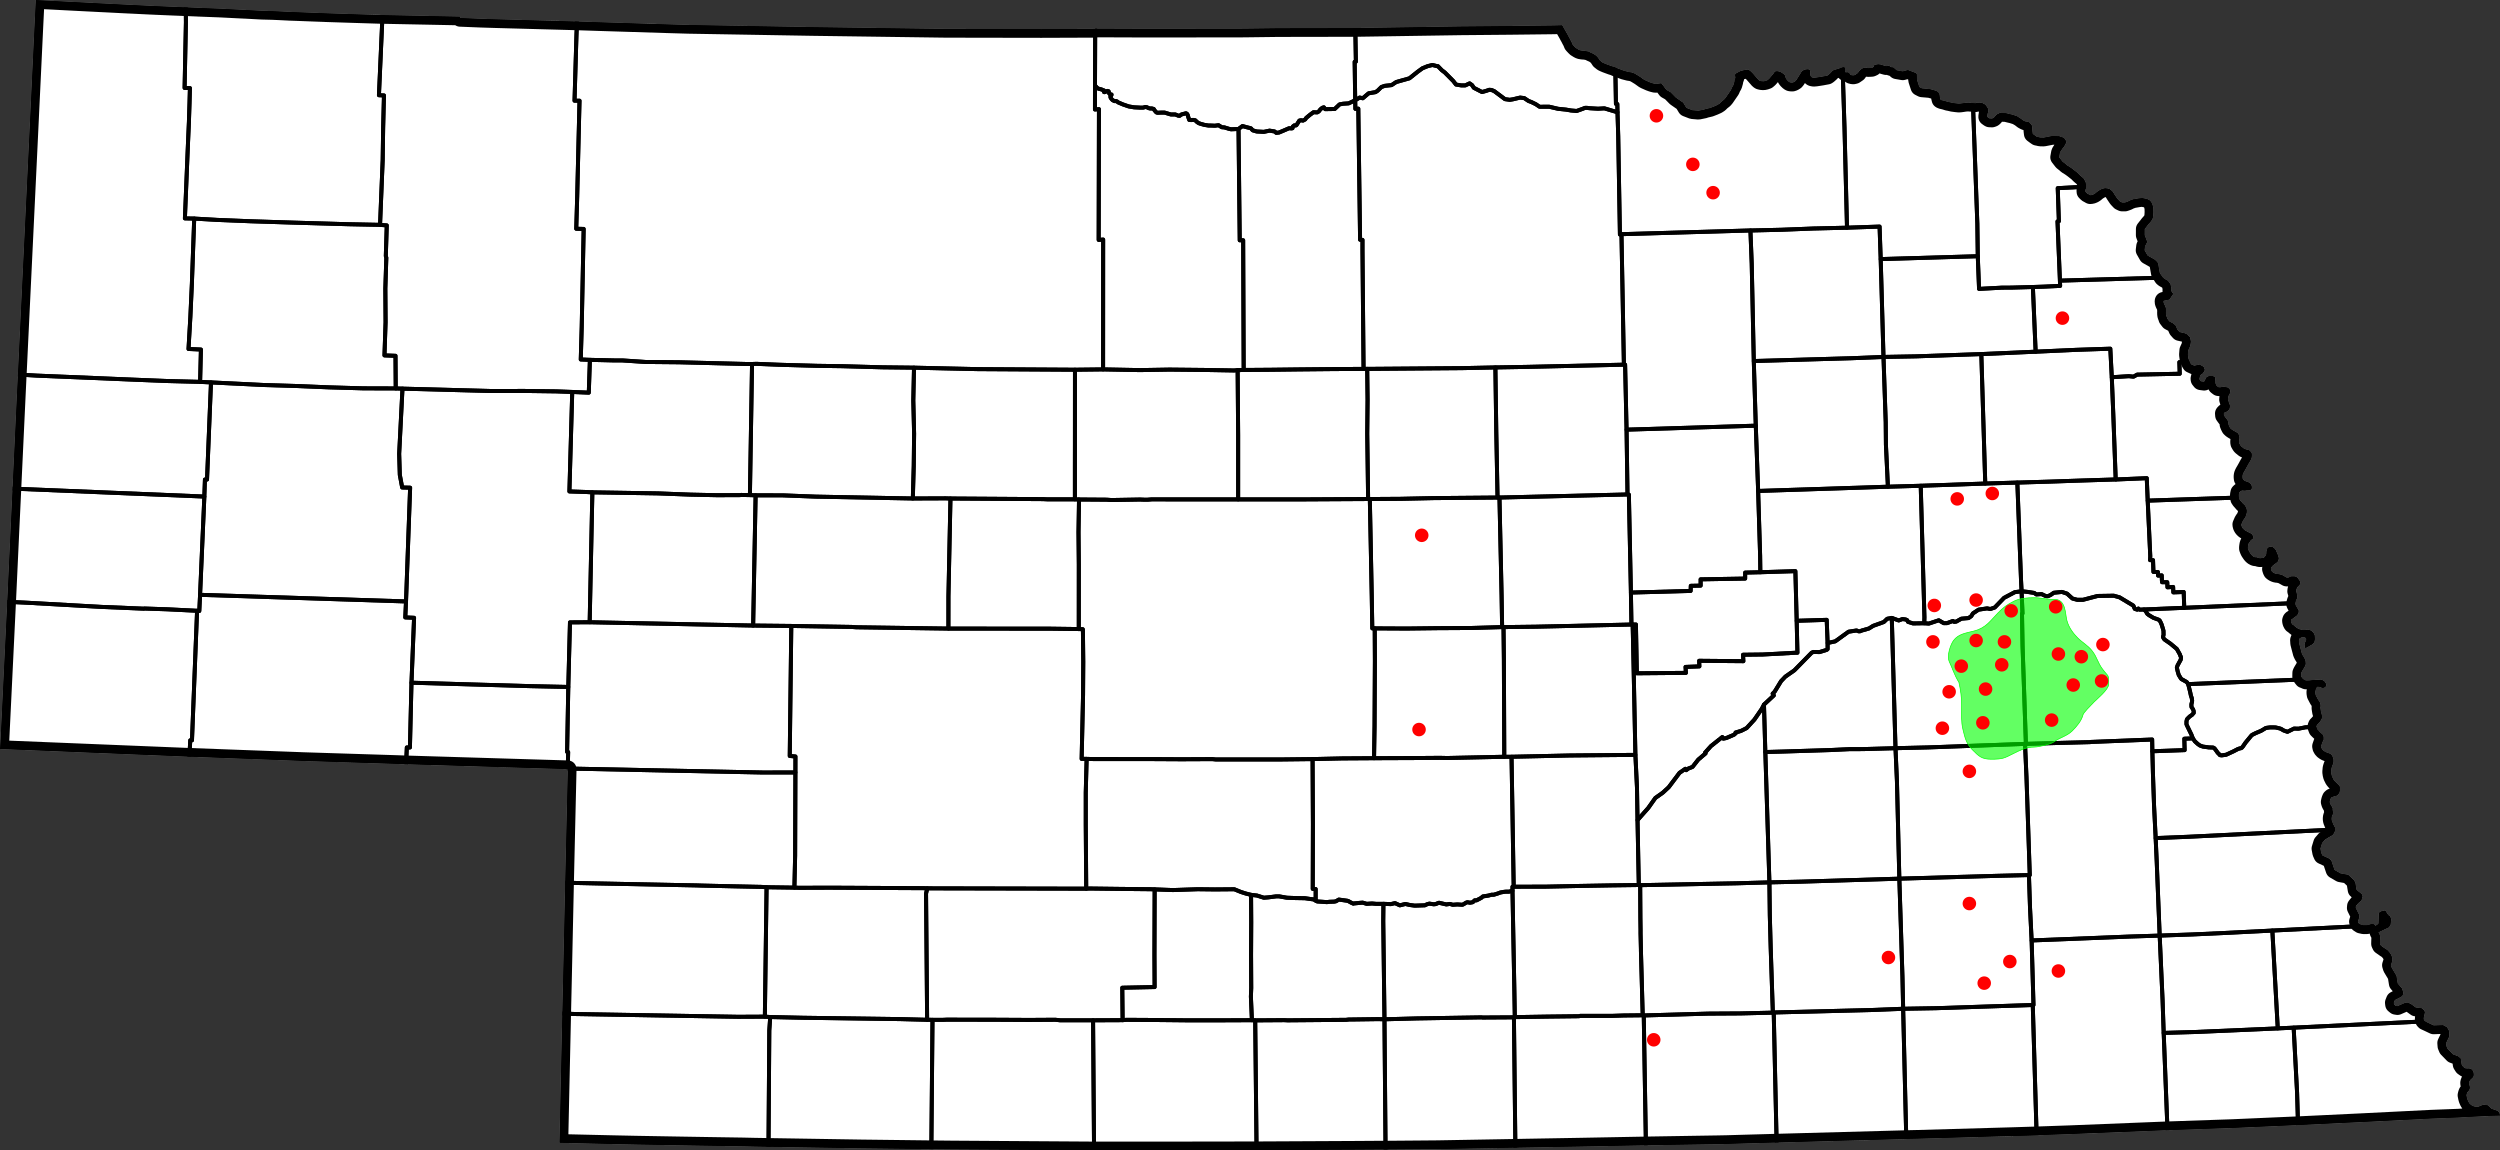 <?xml version="1.0" encoding="UTF-8" standalone="no"?>
<svg
   xmlns:dc="http://purl.org/dc/elements/1.1/"
   xmlns:cc="http://web.resource.org/cc/"
   xmlns:rdf="http://www.w3.org/1999/02/22-rdf-syntax-ns#"
   xmlns:svg="http://www.w3.org/2000/svg"
   xmlns="http://www.w3.org/2000/svg"
   xmlns:xlink="http://www.w3.org/1999/xlink"
   xmlns:sodipodi="http://sodipodi.sourceforge.net/DTD/sodipodi-0.dtd"
   xmlns:inkscape="http://www.inkscape.org/namespaces/inkscape"
   version="1.1"
   width="7413.5"
   height="3411.4"
   viewBox="-34366,-16378 74135,34114"
   id="svg2"
   sodipodi:version="0.32"
   inkscape:version="0.45.1"
   sodipodi:docname="Czechs in Nebraska.svg"
   inkscape:output_extension="org.inkscape.output.svg.inkscape"
   sodipodi:docbase="C:\Documents and Settings\pat0150\Desktop">
  <rect x="-34366" y="-16378" width="74135" height="34114" fill="#333333" stroke="none"/>
  <defs
     id="defs107" />
  <sodipodi:namedview
     inkscape:window-height="968"
     inkscape:window-width="1280"
     inkscape:pageshadow="2"
     inkscape:pageopacity="0.0"
     guidetolerance="10.0"
     gridtolerance="10.0"
     objecttolerance="10.0"
     borderopacity="1.0"
     bordercolor="#666666"
     pagecolor="#ffffff"
     id="base"
     inkscape:zoom="0.1"
     inkscape:cx="5818.3124"
     inkscape:cy="1488.8627"
     inkscape:window-x="-4"
     inkscape:window-y="-4"
     inkscape:current-layer="svg2" />
  <clipPath
     id="state_clip_path">
    <g
       id="state_outline">
      <path
         id="Nebraska"
         d="M -33306,-16378 l 284,15 705,37 919,47 189,9 153,8 312,16 66,3 77,4 153,7 526,26 100,4 58,3 26,1 516,22 153,6 213,9 68,2 266,11 30,2 652,25 471,24 159,8 153,7 463,25 7,0 306,8 164,7 340,17 175,6 445,17 434,16 14,1 711,23 955,30 20,0 2299,46 0,40 618,25 414,13 2436,67 670,22 289,9 1731,54 615,18 3667,63 3889,54 643,2 2269,4 1594,-6 0,-10 1619,6 2829,-4 42,-1 940,-12 2283,-4 3138,-48 1453,-13 1193,-14 122,-2 195,-5 35,0 20,38 37,68 10,16 41,71 46,80 22,44 26,45 36,70 18,34 14,22 35,86 21,24 34,36 5,6 28,26 8,9 27,16 39,25 10,5 41,21 10,2 56,10 11,1 25,3 36,-1 51,10 41,8 41,7 35,22 32,16 36,15 29,13 51,32 36,28 31,30 24,31 12,15 40,62 77,61 56,25 42,18 81,30 82,30 118,36 0,8 247,92 17,6 135,35 23,3 56,9 18,3 27,11 42,15 22,12 73,44 68,42 18,13 92,66 23,14 34,17 53,23 8,4 57,25 66,24 47,14 9,2 36,9 6,1 40,1 21,-2 50,-5 26,-4 31,-5 21,2 -17,-29 165,220 125,70 155,158 221,153 93,154 179,69 182,16 175,-36 18,-10 156,-36 119,-46 98,-44 63,-41 52,-53 80,-63 42,-48 163,-237 28,-70 44,-75 30,-106 5,-68 23,-35 0,-38 -11,-32 4,-44 36,-31 118,-63 142,-37 77,-7 23,3 65,50 67,68 164,188 34,22 49,12 66,5 58,-12 59,-21 48,-41 47,-53 71,-85 55,-78 36,-10 48,0 64,16 43,21 75,55 29,32 9,40 18,49 32,46 56,54 35,19 32,5 42,1 38,-12 52,-32 32,-38 56,-89 22,-35 76,-124 36,-28 51,-27 79,-12 53,7 17,11 10,29 6,41 -4,58 7,41 17,33 22,19 32,11 41,2 58,-5 168,-26 167,-31 30,-20 66,-58 54,-61 27,-19 230,-74 55,-16 27,-2 19,5 13,27 0,65 4,42 12,14 61,-3 29,6 27,25 30,43 32,14 53,6 49,-11 87,-60 33,-49 55,-57 55,-35 47,-19 51,1 54,12 114,-5 4,-1 44,-20 21,-35 10,-28 15,-9 100,-17 73,9 90,30 67,18 84,-12 10,5 47,33 35,8 36,-1 5,2 97,88 183,32 152,-41 246,94 19,34 5,170 67,207 80,41 233,20 110,30 6,1 60,18 6,3 42,19 8,6 26,23 14,33 15,25 12,94 9,35 6,25 26,15 32,8 31,7 44,11 42,13 46,15 24,3 28,6 66,15 18,5 108,14 79,8 18,-1 33,-2 51,-7 46,-7 51,-8 82,-5 33,3 13,3 46,-2 51,10 26,5 40,0 26,-10 15,-5 31,4 39,-10 32,4 41,4 19,3 76,40 35,33 7,7 29,44 22,33 7,34 9,21 -4,34 -3,21 -13,37 -4,6 -8,58 -5,35 1,10 50,36 19,11 77,3 40,-15 28,-23 51,-63 16,-13 26,-18 32,-15 41,-21 6,-1 30,2 117,4 23,1 29,7 76,19 52,12 21,4 34,11 62,20 57,18 45,33 28,12 96,74 66,35 10,3 46,6 41,7 41,21 36,42 35,53 1,11 4,48 0,7 1,46 3,22 0,13 6,52 5,39 34,25 7,6 39,28 40,28 51,10 49,12 18,0 46,1 43,2 8,-2 147,-29 23,-4 14,-3 50,-10 14,-2 63,0 18,2 13,0 31,1 36,1 30,0 31,9 36,15 36,10 47,16 10,9 11,19 60,90 -4,8 -61,114 -16,29 -19,21 -26,30 -6,8 -24,37 -26,40 -15,27 -3,13 -17,95 -7,37 34,44 63,81 11,10 85,67 31,31 12,7 66,41 44,29 23,17 44,32 28,22 40,32 60,47 70,70 12,10 18,16 31,26 33,29 19,16 20,34 4,7 18,32 19,34 2,10 9,40 6,44 4,26 -2,20 -8,45 -10,32 -7,18 -2,13 1,13 2,31 49,49 8,5 48,26 38,22 32,-3 17,-1 24,-9 40,-16 29,-19 17,-11 57,-49 5,-4 45,-28 47,-29 10,-6 24,-8 32,-10 24,-8 32,-7 10,-2 77,10 19,6 42,13 36,30 40,35 45,68 10,19 21,31 36,54 31,45 19,22 22,23 38,40 31,15 33,16 8,1 79,0 20,-7 48,-17 29,-11 7,-4 39,-22 59,-21 56,-21 14,1 126,-22 112,-13 94,19 68,17 69,39 45,57 30,70 23,88 3,129 -5,91 -8,70 -26,62 -32,45 -43,52 -18,18 -126,161 -1,183 76,201 -65,126 -15,122 90,158 216,122 79,76 3,15 18,32 13,85 32,184 89,139 34,28 122,67 72,99 27,120 -2,86 56,83 -112,167 -171,34 -3,7 -2,31 7,30 13,34 23,44 27,69 5,30 -2,26 1,20 2,30 -3,25 2,46 0,25 11,40 13,34 5,8 9,36 61,80 123,65 68,63 25,67 24,53 62,69 160,36 82,40 12,23 58,53 26,130 -21,125 -59,131 -10,133 15,110 34,92 12,31 7,13 20,35 102,46 160,-37 43,28 17,6 62,40 8,34 18,29 -3,35 -6,20 -45,67 -78,55 -25,103 3,30 41,52 100,13 74,-141 76,-31 113,3 37,25 18,8 5,12 3,48 4,42 1,38 0,36 18,46 18,34 26,20 28,22 28,3 36,0 36,-10 41,-5 41,-1 44,12 38,3 41,27 41,49 6,38 -11,57 -18,37 -23,39 -10,41 -4,39 -3,35 13,40 14,54 17,43 15,36 0,45 -10,46 -20,35 -26,25 -29,27 -32,14 -33,11 -18,14 -15,21 2,28 3,35 28,39 29,39 45,57 16,38 11,46 3,45 19,49 30,59 28,27 12,11 47,31 51,29 45,25 43,27 20,23 15,36 16,50 1,39 -7,51 -6,62 7,45 20,34 17,29 23,28 38,29 38,32 23,14 30,7 37,13 36,4 32,11 24,19 42,47 15,44 0,60 -10,61 -26,61 -72,120 -54,100 -41,73 -36,61 -27,55 -12,47 -2,49 6,51 25,35 39,27 28,13 62,21 41,19 29,26 32,34 15,49 3,45 -8,31 -19,22 -31,10 -46,10 -45,-2 -50,9 -43,-1 -41,-5 -28,9 -35,23 -29,29 -4,24 -7,31 -5,76 6,20 9,45 29,43 39,43 44,52 49,43 36,57 20,49 11,55 -4,66 -17,51 -15,50 -19,44 -28,33 -39,60 -24,56 -22,50 5,40 16,40 25,41 48,46 40,24 88,48 80,39 32,38 20,50 8,24 -14,27 -14,16 -31,19 -23,20 -27,43 -26,28 -16,40 -7,41 -7,51 0,40 20,55 21,44 52,77 34,38 43,32 40,15 46,0 24,8 5,2 48,15 36,5 35,-5 71,-11 27,-25 25,-34 22,-47 3,-31 2,-51 14,-54 15,-44 48,-34 66,-9 42,12 54,44 35,45 27,65 28,63 18,53 16,61 -10,50 -15,40 -31,31 -40,32 -37,24 -36,32 -25,18 -18,26 -18,35 -5,30 16,51 15,30 30,23 37,22 56,20 57,5 49,9 42,12 42,13 43,27 34,18 46,27 52,1 39,-18 30,-17 43,-4 56,0 36,5 30,12 37,23 24,38 34,43 24,50 -7,45 -13,37 -26,24 -31,30 -23,37 -17,44 -7,54 13,40 15,64 10,64 -5,30 -20,41 -19,35 -12,41 -10,35 0,36 21,39 32,54 23,43 27,44 1,51 -13,41 -13,24 -35,41 -37,27 -35,23 -38,33 -34,18 -15,16 -10,30 5,40 16,45 20,29 48,32 19,20 69,54 69,36 83,20 53,6 51,-4 50,-9 52,7 44,13 8,5 33,21 47,45 25,45 15,40 7,101 -15,77 -27,47 -63,50 -158,87 -18,3 -16,-10 -9,-91 14,-56 33,-68 2,-46 -20,-32 -36,-15 -77,0 -66,31 -21,56 6,95 31,121 36,136 9,38 17,33 15,35 26,35 24,47 25,49 8,45 5,65 -8,41 -27,55 -46,76 -36,61 -18,40 -1,46 -1,60 23,39 38,48 7,0 37,16 39,18 56,-1 60,-2 76,-11 59,-3 35,-3 16,-2 82,0 51,-6 67,20 51,35 25,38 16,28 11,45 -16,35 -25,26 -37,16 -40,4 -32,-14 -40,-16 -44,-5 -5,0 -16,-7 -19,17 -29,27 -10,39 -5,23 -10,38 0,54 9,55 30,58 23,44 24,44 40,52 19,45 7,34 4,46 -7,51 10,70 10,60 13,44 15,58 5,40 -10,51 -20,35 -29,51 -32,35 -25,30 -38,38 -14,33 -2,29 27,74 51,51 3,2 108,100 26,62 0,87 -38,76 -41,118 10,48 26,45 23,21 4,9 31,23 34,23 42,17 58,21 50,19 25,22 32,38 15,39 19,49 2,48 0,46 -10,50 -20,40 -17,47 -14,50 -5,60 -5,45 10,73 16,63 47,96 45,56 47,44 46,45 40,43 12,33 0,101 -15,65 -31,41 -24,27 -37,23 -53,8 -45,19 -40,14 -24,21 -17,40 -10,35 -10,46 12,42 14,33 31,51 32,57 -1,46 16,90 -11,48 -27,60 -7,46 -1,41 10,55 22,49 13,39 30,54 23,44 9,39 1,22 -30,98 -46,62 -225,136 -89,103 -51,166 24,127 35,79 205,95 62,60 92,274 178,103 229,41 174,162 40,79 33,204 156,129 25,60 -35,128 -98,79 -67,85 -5,56 105,212 2,59 -43,134 24,55 56,36 95,21 98,-2 89,-20 40,-17 70,7 37,37 13,23 93,-81 11,-318 59,-43 128,-29 88,138 55,34 35,93 -21,161 -47,73 -313,150 29,54 20,51 3,56 -4,94 -2,86 26,55 130,91 60,36 64,69 36,49 23,48 21,54 6,43 -1,49 -9,37 -33,103 24,79 142,237 36,227 125,144 44,131 -19,73 -38,39 -197,102 -31,79 7,55 50,41 55,9 230,-100 64,-8 100,42 147,107 170,17 79,65 22,55 -37,171 1,44 10,32 23,24 79,36 184,87 277,-11 114,62 55,89 17,72 -5,116 -90,189 7,94 32,77 166,171 154,56 77,67 23,176 44,69 62,44 64,7 39,-3 43,6 46,21 25,27 22,33 11,40 6,48 -3,39 -12,37 -30,31 -45,41 -20,22 -21,37 -10,41 3,42 14,52 10,36 -4,42 -14,37 -28,38 -32,33 -14,37 -13,52 15,74 15,55 29,69 39,58 73,58 65,23 51,9 71,-3 82,-34 70,-27 124,17 115,106 186,65 45,59 19,77 -271,7 -850,42 -97,7 -809,31 -2055,103 -1820,87 -87,4 -1946,85 -1925,66 -31,1 -2897,116 -953,33 -707,22 -2840,81 -297,7 -21,1 -3813,104 -32,1 -926,26 -545,16 -304,6 -2101,34 -1956,37 -1666,29 -249,5 -2312,41 -576,5 -962,8 -171,0 -711,5 -2930,15 -13,0 -3143,5 -1561,-1 -138,0 -4192,-28 -465,-5 -145,-1 -24,-1 -2057,-25 -2548,-41 -200,-3 -401,-7 -353,-8 -1149,-18 -667,-11 -1327,-23 -704,-15 -1599,-37 84,-3836 23,-1006 62,-2868 13,-565 65,-2805 -4794,-145 -280,-10 -2787,-88 -122,-5 -3238,-121 -1596,-65 -4019,-164 14,-243 199,-4121 88,-1893 69,-1466 1,-31 155,-3304 3,-49 45,-949 279,-5827 169,-3559 37,-754 z" />
    </g>
  </clipPath>
  <g
     clip-path="url(#state_clip_path)"
     id="g7"
     style="fill:none;stroke:#000000;stroke-width:118;stroke-linejoin:round">
    <use
       xlink:href="#state_outline"
       id="use9"
       style="fill:#ffffff;stroke-width:518"
       x="0"
       y="0"
       width="74135"
       height="34114" />
    <path
       id="Adams"
       d="M 10521,9917 L 11464,9915 L 12468,9894 L 13426,9877 L 14231,9866 L 14272,9871 L 14278,10848 L 14283,11196 L 14283,11302 L 14294,11770 L 14294,11810 L 14347,13729 L 13783,13735 L 13455,13746 L 13414,13746 L 12491,13747 L 12456,13757 L 11528,13768 L 10554,13784 L 10538,12843 L 10485,10037 L 10485,9917 L 10521,9917 z " />
    <path
       id="Antelope"
       d="M 13717,-9434 L 17516,-9543 L 17541,-9543 L 17579,-8569 L 17641,-5672 L 17700,-3755 L 13868,-3637 L 13825,-5564 L 13789,-5564 L 13717,-9434 z " />
    <path
       id="Arthur"
       d="M -12128,-1696 L -11959,-1690 L -12032,2172 L -16880,2074 L -16800,-1778 L -14851,-1747 L -13889,-1710 L -13095,-1693 L -12415,-1696 L -12389,-1701 L -12128,-1696 z " />
    <path
       id="Banner"
       d="M -33996,-1889 L -28306,-1653 L -28433,1261 L -28456,1740 L -28522,1734 L -29408,1690 L -30089,1667 L -30094,1672 L -31338,1620 L -33605,1493 L -33964,1476 L -34153,1470 L -34065,-423 L -33996,-1889 z " />
    <path
       id="Blaine"
       d="M -2489,-5414 L -1655,-5424 L -560,-5403 L 315,-5418 L 1384,-5407 L 2233,-5392 L 2335,-5402 L 2350,-3476 L 2350,-1569 L 538,-1569 L -209,-1570 L -332,-1560 L -439,-1560 L -562,-1565 L -1406,-1550 L -1550,-1560 L -2369,-1566 L -2491,-1571 L -2491,-2534 L -2490,-3154 L -2490,-3255 L -2489,-5414 z " />
    <path
       id="Boone"
       d="M 13868,-3637 L 17700,-3755 L 17770,-1819 L 17829,107 L 17835,591 L 17385,602 L 17385,779 L 16064,802 L 16065,988 L 15773,994 L 15768,1145 L 13997,1194 L 13937,-1710 L 13896,-1715 L 13868,-3637 z " />
    <path
       id="Box_Butte"
       d="M -28607,-9896 L -27922,-9857 L -26941,-9817 L -25688,-9777 L -24037,-9729 L -23096,-9710 L -22897,-9694 L -22925,-8786 L -22910,-8735 L -22939,-7822 L -22932,-6823 L -22965,-5839 L -22638,-5827 L -22631,-4859 L -23592,-4862 L -24595,-4891 L -25557,-4931 L -26524,-4960 L -28109,-5038 L -28432,-5054 L -28408,-6013 L -28776,-6030 L -28721,-6978 L -28676,-7963 L -28607,-9896 z " />
    <path
       id="Boyd"
       d="M 11960,-15628 L 11980,-15590 L 12017,-15522 L 12027,-15506 L 12068,-15435 L 12114,-15355 L 12136,-15311 L 12162,-15266 L 12198,-15196 L 12216,-15162 L 12230,-15140 L 12265,-15054 L 12286,-15030 L 12320,-14994 L 12325,-14988 L 12353,-14962 L 12361,-14953 L 12388,-14937 L 12427,-14912 L 12437,-14907 L 12478,-14886 L 12488,-14884 L 12544,-14874 L 12555,-14873 L 12580,-14870 L 12616,-14871 L 12667,-14861 L 12708,-14853 L 12749,-14846 L 12784,-14824 L 12816,-14808 L 12852,-14793 L 12881,-14780 L 12932,-14748 L 12968,-14720 L 12999,-14690 L 13023,-14659 L 13035,-14644 L 13075,-14582 L 13152,-14521 L 13208,-14496 L 13250,-14478 L 13331,-14448 L 13413,-14418 L 13531,-14382 L 13531,-14327 L 13536,-14261 L 13553,-13297 L 13594,-13292 L 13599,-13049 L 13482,-13084 L 13211,-13165 L 13022,-13154 L 12771,-13169 L 12700,-13179 L 12633,-13179 L 12572,-13153 L 12388,-13087 L 12219,-13102 L 12076,-13127 L 11836,-13152 L 11575,-13213 L 11289,-13212 L 11177,-13288 L 11044,-13353 L 10962,-13383 L 10834,-13469 L 10711,-13484 L 10497,-13433 L 10405,-13418 L 10262,-13438 L 10134,-13534 L 9945,-13675 L 9863,-13710 L 9796,-13715 L 9725,-13690 L 9659,-13670 L 9582,-13649 L 9464,-13710 L 9337,-13775 L 9290,-13851 L 9214,-13906 L 9086,-13846 L 8963,-13846 L 8810,-13871 L 8728,-13977 L 8478,-14229 L 8391,-14295 L 8273,-14416 L 8253,-14416 L 8110,-14451 L 7967,-14415 L 7818,-14355 L 7670,-14248 L 7583,-14178 L 7430,-14056 L 7160,-13980 L 7037,-13945 L 6899,-13854 L 6700,-13833 L 6598,-13798 L 6485,-13687 L 6424,-13646 L 6219,-13611 L 6046,-13464 L 5954,-13485 L 5821,-13404 L 5805,-14545 L 5841,-14550 L 5824,-15546 L 8962,-15594 L 10415,-15607 L 11608,-15621 L 11730,-15623 L 11925,-15628 L 11960,-15628 z " />
    <path
       id="Brown"
       d="M 2361,-12554 L 2397,-9252 L 2499,-9253 L 2514,-5407 L 2335,-5402 L 2233,-5392 L 1384,-5407 L 315,-5418 L -560,-5403 L -1655,-5424 L -1653,-9274 L -1786,-9264 L -1778,-13141 L -1896,-13131 L -1895,-13843 L -1834,-13773 L -1788,-13747 L -1706,-13727 L -1650,-13702 L -1630,-13697 L -1625,-13646 L -1604,-13646 L -1528,-13682 L -1492,-13671 L -1482,-13641 L -1471,-13601 L -1436,-13580 L -1405,-13575 L -1410,-13550 L -1436,-13525 L -1436,-13490 L -1410,-13449 L -1374,-13409 L -1313,-13378 L -1272,-13383 L -1231,-13363 L -1211,-13343 L -1068,-13282 L -894,-13222 L -741,-13196 L -552,-13186 L -470,-13186 L -398,-13206 L -352,-13196 L -301,-13171 L -260,-13161 L -204,-13161 L -153,-13146 L -128,-13105 L -76,-13045 L -41,-13034 L 67,-13039 L 169,-13039 L 353,-12984 L 486,-12984 L 573,-12948 L 613,-12943 L 670,-12984 L 802,-13019 L 833,-13004 L 854,-12968 L 869,-12913 L 884,-12867 L 900,-12822 L 956,-12817 L 1012,-12822 L 1078,-12812 L 1129,-12761 L 1181,-12726 L 1237,-12706 L 1349,-12675 L 1472,-12655 L 1543,-12655 L 1661,-12650 L 1768,-12665 L 1865,-12605 L 1942,-12600 L 2075,-12559 L 2141,-12544 L 2254,-12549 L 2361,-12554 z " />
    <path
       id="Buffalo"
       d="M 10457,6063 L 10521,9917 L 10485,9917 L 10485,10037 L 10383,10063 L 10296,10063 L 10240,10068 L 10127,10088 L 10045,10119 L 9932,10154 L 9866,10154 L 9773,10179 L 9712,10189 L 9604,10205 L 9563,10245 L 9420,10321 L 9363,10321 L 9307,10376 L 9225,10391 L 9148,10376 L 9107,10391 L 9041,10432 L 9000,10452 L 8851,10442 L 8713,10452 L 8631,10427 L 8523,10442 L 8303,10392 L 8206,10432 L 8149,10438 L 8021,10418 L 7949,10438 L 7888,10468 L 7585,10478 L 7437,10458 L 7309,10428 L 7145,10469 L 7001,10403 L 6878,10433 L 6658,10424 L 6433,10424 L 6320,10414 L 6161,10424 L 6043,10389 L 5971,10394 L 5772,10414 L 5766,10419 L 5700,10389 L 5618,10343 L 5587,10333 L 5515,10323 L 5336,10298 L 5249,10349 L 5198,10359 L 5054,10364 L 4982,10374 L 4854,10364 L 4695,10354 L 4649,10329 L 4649,9986 L 4562,9981 L 4567,8057 L 4562,7095 L 4557,6132 L 5438,6112 L 6380,6106 L 7584,6101 L 8327,6095 L 8552,6100 L 10242,6063 L 10457,6063 z " />
    <path
       id="Burt"
       d="M 30572,-5625 L 30579,-5612 L 30599,-5577 L 30701,-5531 L 30861,-5568 L 30904,-5540 L 30921,-5534 L 30983,-5494 L 30991,-5460 L 31009,-5431 L 31006,-5396 L 31000,-5376 L 30955,-5309 L 30877,-5254 L 30852,-5151 L 30855,-5121 L 30896,-5069 L 30996,-5056 L 31070,-5197 L 31146,-5228 L 31259,-5225 L 31296,-5200 L 31314,-5192 L 31319,-5180 L 31322,-5132 L 31326,-5090 L 31327,-5052 L 31327,-5016 L 31345,-4970 L 31363,-4936 L 31389,-4916 L 31417,-4894 L 31445,-4891 L 31481,-4891 L 31517,-4901 L 31558,-4906 L 31599,-4907 L 31643,-4895 L 31681,-4892 L 31722,-4865 L 31763,-4816 L 31769,-4778 L 31758,-4721 L 31740,-4684 L 31717,-4645 L 31707,-4604 L 31703,-4565 L 31700,-4530 L 31713,-4490 L 31727,-4436 L 31744,-4393 L 31759,-4357 L 31759,-4312 L 31749,-4266 L 31729,-4231 L 31703,-4206 L 31674,-4179 L 31642,-4165 L 31609,-4154 L 31591,-4140 L 31576,-4119 L 31578,-4091 L 31581,-4056 L 31609,-4017 L 31638,-3978 L 31683,-3921 L 31699,-3883 L 31710,-3837 L 31713,-3792 L 31732,-3743 L 31762,-3684 L 31790,-3657 L 31802,-3646 L 31849,-3615 L 31900,-3586 L 31945,-3561 L 31988,-3534 L 32008,-3511 L 32023,-3475 L 32039,-3425 L 32040,-3386 L 32033,-3335 L 32027,-3273 L 32034,-3228 L 32054,-3194 L 32071,-3165 L 32094,-3137 L 32132,-3108 L 32170,-3076 L 32193,-3062 L 32223,-3055 L 32260,-3042 L 32296,-3038 L 32328,-3027 L 32352,-3008 L 32394,-2961 L 32409,-2917 L 32409,-2857 L 32399,-2796 L 32373,-2735 L 32301,-2615 L 32247,-2515 L 32206,-2442 L 32170,-2381 L 32143,-2326 L 32131,-2279 L 32129,-2230 L 32135,-2179 L 32160,-2144 L 32199,-2117 L 32227,-2104 L 32289,-2083 L 32330,-2064 L 32359,-2038 L 32391,-2004 L 32406,-1955 L 32409,-1910 L 32401,-1879 L 32382,-1857 L 32351,-1847 L 32305,-1837 L 32260,-1839 L 32210,-1830 L 32167,-1831 L 32126,-1836 L 32098,-1827 L 32063,-1804 L 32034,-1775 L 32030,-1751 L 32023,-1720 L 32018,-1644 L 32024,-1624 L 29322,-1532 L 29294,-2198 L 28373,-2159 L 28301,-4106 L 28257,-5191 L 28763,-5223 L 28901,-5208 L 29009,-5269 L 30272,-5295 L 30261,-5638 L 30572,-5625 z " />
    <path
       id="Butler"
       d="M 21733,1946 L 21939,2021 L 22050,1979 L 22144,1992 L 22190,2014 L 22214,2062 L 22362,2109 L 22696,2104 L 22832,2114 L 23126,2016 L 23275,2102 L 23374,2100 L 23545,2036 L 23584,2062 L 23644,2055 L 23796,1969 L 24010,1950 L 24090,1893 L 24140,1811 L 24307,1701 L 24560,1663 L 24654,1682 L 24786,1637 L 25064,1349 L 25382,1182 L 25582,1155 L 25609,1815 L 25594,1815 L 25611,2778 L 25710,5681 L 25684,5681 L 22801,5786 L 21843,5809 L 21733,1946 z " />
    <path
       id="Cass"
       d="M 29460,5900 L 30417,5866 L 30408,5528 L 30660,5518 L 30721,5606 L 30809,5686 L 30872,5730 L 30962,5762 L 31111,5782 L 31122,5785 L 31256,5790 L 31272,5794 L 31302,5813 L 31356,5885 L 31399,5947 L 31426,5971 L 31464,6015 L 31516,6022 L 31648,6003 L 31868,5901 L 31998,5833 L 32047,5817 L 32095,5807 L 32115,5793 L 32146,5757 L 32224,5643 L 32403,5426 L 32430,5409 L 32524,5362 L 32684,5294 L 32821,5212 L 32850,5205 L 32941,5193 L 33059,5192 L 33120,5195 L 33226,5220 L 33266,5232 L 33353,5283 L 33466,5323 L 33660,5227 L 33793,5231 L 33998,5190 L 34182,5179 L 34348,5256 L 34399,5307 L 34402,5309 L 34510,5409 L 34536,5471 L 34536,5558 L 34498,5634 L 34457,5752 L 34467,5800 L 34493,5845 L 34516,5866 L 34520,5875 L 34551,5898 L 34585,5921 L 34627,5938 L 34685,5959 L 34735,5978 L 34760,6000 L 34792,6038 L 34807,6077 L 34826,6126 L 34828,6174 L 34828,6220 L 34818,6270 L 34798,6310 L 34781,6357 L 34767,6407 L 34762,6467 L 34757,6512 L 34767,6585 L 34783,6648 L 34830,6744 L 34875,6800 L 34922,6844 L 34968,6889 L 35008,6932 L 35020,6965 L 35020,7066 L 35005,7131 L 34974,7172 L 34950,7199 L 34913,7222 L 34860,7230 L 34815,7249 L 34775,7263 L 34751,7284 L 34734,7324 L 34724,7359 L 34714,7405 L 34726,7447 L 34740,7480 L 34771,7531 L 34803,7588 L 34802,7634 L 34818,7724 L 34807,7772 L 34780,7832 L 34773,7878 L 34772,7919 L 34782,7974 L 34804,8023 L 34817,8062 L 34847,8116 L 34870,8160 L 34879,8199 L 34880,8221 L 30521,8436 L 29558,8475 L 29510,7507 L 29477,6550 L 29460,5900 z " />
    <path
       id="Cedar"
       d="M 20285,-14381 L 20312,-14383 L 20331,-14378 L 20344,-14351 L 20344,-14286 L 20348,-14244 L 20360,-14230 L 20421,-14233 L 20450,-14227 L 20477,-14202 L 20507,-14159 L 20539,-14145 L 20592,-14139 L 20641,-14150 L 20728,-14210 L 20761,-14259 L 20816,-14316 L 20871,-14351 L 20918,-14370 L 20969,-14369 L 21023,-14357 L 21137,-14362 L 21141,-14363 L 21185,-14383 L 21206,-14418 L 21216,-14446 L 21231,-14455 L 21331,-14472 L 21404,-14463 L 21494,-14433 L 21561,-14415 L 21645,-14427 L 21655,-14422 L 21702,-14389 L 21737,-14381 L 21773,-14382 L 21778,-14380 L 21875,-14292 L 22058,-14260 L 22210,-14301 L 22456,-14207 L 22475,-14173 L 22480,-14003 L 22547,-13796 L 22627,-13755 L 22860,-13735 L 22970,-13705 L 22976,-13704 L 23036,-13686 L 23042,-13683 L 23084,-13664 L 23092,-13658 L 23118,-13635 L 23132,-13602 L 23147,-13577 L 23159,-13483 L 23168,-13448 L 23174,-13423 L 23200,-13408 L 23232,-13400 L 23263,-13393 L 23307,-13382 L 23349,-13369 L 23395,-13354 L 23419,-13351 L 23447,-13345 L 23513,-13330 L 23531,-13325 L 23639,-13311 L 23718,-13303 L 23736,-13304 L 23769,-13306 L 23820,-13313 L 23866,-13320 L 23917,-13328 L 23999,-13333 L 24032,-13330 L 24045,-13327 L 24091,-13329 L 24142,-13319 L 24142,-13253 L 24164,-12642 L 24270,-9744 L 24283,-8780 L 21404,-8695 L 21371,-9659 L 20405,-9626 L 20331,-12585 L 20281,-14161 L 20285,-14381 z " />
    <path
       id="Chase"
       d="M -11634,9932 L -11685,13770 L -12480,13774 L -17308,13692 L -17693,13676 L -17670,12670 L -17608,9802 L -17398,9803 L -16614,9820 L -13709,9878 L -13555,9883 L -12602,9905 L -11788,9922 L -11634,9932 z " />
    <path
       id="Cherry"
       d="M -17256,-15741 L -16586,-15719 L -16297,-15710 L -14566,-15656 L -13951,-15638 L -10284,-15575 L -6395,-15521 L -5752,-15519 L -3483,-15515 L -1889,-15521 L -1895,-13843 L -1896,-13131 L -1778,-13141 L -1786,-9264 L -1653,-9274 L -1655,-5424 L -2489,-5414 L -5369,-5432 L -6315,-5453 L -7262,-5475 L -8203,-5486 L -8418,-5492 L -9390,-5519 L -10142,-5530 L -11108,-5557 L -11298,-5563 L -11937,-5589 L -12065,-5584 L -12264,-5585 L -14223,-5635 L -14945,-5642 L -15190,-5642 L -15911,-5690 L -16157,-5690 L -16873,-5707 L -17144,-5718 L -17116,-6677 L -17058,-9589 L -17278,-9595 L -17250,-10544 L -17181,-13392 L -17329,-13392 L -17272,-15327 L -17256,-15741 z " />
    <path
       id="Cheyenne"
       d="M -28433,1261 L -22326,1457 L -22348,1931 L -22087,1942 L -22164,3867 L -22210,5787 L -22302,5787 L -22324,6287 L -22604,6277 L -25391,6189 L -25513,6184 L -28751,6063 L -28724,5575 L -28673,5575 L -28522,1734 L -28456,1740 L -28433,1261 z " />
    <path
       id="Clay"
       d="M 18104,9788 L 18116,10766 L 18142,11722 L 18174,12695 L 18206,13651 L 17243,13674 L 16289,13680 L 14378,13734 L 14347,13729 L 14294,11810 L 14294,11770 L 14283,11302 L 14283,11196 L 14278,10848 L 14272,9871 L 17141,9815 L 18104,9788 z " />
    <path
       id="Colfax"
       d="M 22591,-1973 L 24505,-2039 L 25456,-2068 L 25566,837 L 25582,1155 L 25382,1182 L 25064,1349 L 24786,1637 L 24654,1682 L 24560,1663 L 24307,1701 L 24140,1811 L 24090,1893 L 24010,1950 L 23796,1969 L 23644,2055 L 23584,2062 L 23545,2036 L 23374,2100 L 23275,2102 L 23126,2016 L 22832,2114 L 22696,2104 L 22701,1925 L 22591,-1973 z " />
    <path
       id="Cuming"
       d="M 24388,-5878 L 25999,-5949 L 27206,-6004 L 28213,-6038 L 28257,-5191 L 28301,-4106 L 28373,-2159 L 28337,-2159 L 27406,-2130 L 26910,-2113 L 26418,-2096 L 25482,-2068 L 25456,-2068 L 24505,-2039 L 24388,-5878 z " />
    <path
       id="Custer"
       d="M 6204,-1580 L 6255,-1580 L 6312,1303 L 6328,2256 L 6400,2256 L 6405,3224 L 6395,5159 L 6380,6106 L 5438,6112 L 4557,6132 L 3625,6143 L 1684,6143 L 1586,6133 L 726,6137 L 623,6137 L -242,6132 L -1175,6132 L -1948,6131 L -2143,6126 L -2291,6126 L -2249,4226 L -2243,3249 L -2253,2301 L -2258,2281 L -2376,2276 L -2375,365 L -2384,-598 L -2369,-1566 L -1550,-1560 L -1406,-1550 L -562,-1565 L -439,-1560 L -332,-1560 L -209,-1570 L 538,-1569 L 4290,-1569 L 6204,-1580 z " />
    <path
       id="Dakota"
       d="M 27496,-10841 L 27488,-10796 L 27478,-10764 L 27471,-10746 L 27469,-10733 L 27470,-10720 L 27472,-10689 L 27521,-10640 L 27529,-10635 L 27577,-10609 L 27615,-10587 L 27647,-10590 L 27664,-10591 L 27688,-10600 L 27728,-10616 L 27757,-10635 L 27774,-10646 L 27831,-10695 L 27836,-10699 L 27881,-10727 L 27928,-10756 L 27938,-10762 L 27962,-10770 L 27994,-10780 L 28018,-10788 L 28050,-10795 L 28060,-10797 L 28137,-10787 L 28156,-10781 L 28198,-10768 L 28234,-10738 L 28274,-10703 L 28319,-10635 L 28329,-10616 L 28350,-10585 L 28386,-10531 L 28417,-10486 L 28436,-10464 L 28458,-10441 L 28496,-10401 L 28527,-10386 L 28560,-10370 L 28568,-10369 L 28647,-10369 L 28667,-10376 L 28715,-10393 L 28744,-10404 L 28751,-10408 L 28790,-10430 L 28849,-10451 L 28905,-10472 L 28919,-10471 L 29045,-10493 L 29157,-10506 L 29251,-10487 L 29319,-10470 L 29388,-10431 L 29433,-10374 L 29463,-10304 L 29486,-10216 L 29489,-10087 L 29484,-9996 L 29476,-9926 L 29450,-9864 L 29418,-9819 L 29375,-9767 L 29357,-9749 L 29231,-9588 L 29230,-9405 L 29306,-9204 L 29241,-9078 L 29226,-8956 L 29316,-8798 L 29532,-8676 L 29611,-8600 L 29614,-8585 L 29632,-8553 L 29645,-8468 L 29677,-8284 L 29766,-8145 L 26719,-8056 L 26647,-9813 L 26688,-9818 L 26654,-10798 L 27370,-10836 L 27496,-10841 z " />
    <path
       id="Dawes"
       d="M -24723,-15986 L -24709,-15985 L -23998,-15962 L -23043,-15932 L -23023,-15932 L -23129,-13554 L -22980,-13548 L -23004,-12588 L -23018,-11629 L -23096,-9710 L -24037,-9729 L -25688,-9777 L -26941,-9817 L -27922,-9857 L -28607,-9896 L -28883,-9902 L -28843,-10877 L -28804,-11831 L -28792,-12114 L -28764,-12760 L -28746,-13321 L -28734,-13765 L -28892,-13771 L -28853,-15711 L -28856,-16161 L -28788,-16159 L -28522,-16148 L -28492,-16146 L -27840,-16121 L -27369,-16097 L -27210,-16089 L -27057,-16082 L -26594,-16057 L -26587,-16057 L -26281,-16049 L -26117,-16042 L -25777,-16025 L -25602,-16019 L -25157,-16002 L -24723,-15986 z " />
    <path
       id="Dawson"
       d="M -2143,6126 L -1948,6131 L -1175,6132 L -242,6132 L 623,6137 L 726,6137 L 1586,6133 L 1684,6143 L 3625,6143 L 4557,6132 L 4562,7095 L 4567,8057 L 4562,9981 L 4649,9986 L 4649,10329 L 4588,10293 L 4506,10283 L 4332,10258 L 4050,10253 L 3794,10243 L 3568,10203 L 3476,10203 L 3240,10233 L 3112,10243 L 2907,10178 L 2733,10158 L 2574,10118 L 2431,10072 L 2236,9992 L 1662,9997 L 1155,9991 L 417,10016 L -126,9996 L -239,9991 L -1197,9981 L -2058,9970 L -2155,9975 L -2169,8081 L -2169,7124 L -2143,6126 z " />
    <path
       id="Deuel"
       d="M -17514,3993 L -17549,5918 L -17518,5923 L -17529,6412 L -17530,6432 L -22324,6287 L -22302,5787 L -22210,5787 L -22164,3867 L -18626,3969 L -17514,3993 z " />
    <path
       id="Dixon"
       d="M 24142,-13319 L 24168,-13314 L 24208,-13314 L 24234,-13324 L 24249,-13329 L 24280,-13325 L 24319,-13335 L 24351,-13331 L 24392,-13327 L 24411,-13324 L 24487,-13284 L 24522,-13251 L 24529,-13244 L 24558,-13200 L 24580,-13167 L 24587,-13133 L 24596,-13112 L 24592,-13078 L 24589,-13057 L 24576,-13020 L 24572,-13014 L 24564,-12956 L 24559,-12921 L 24560,-12911 L 24610,-12875 L 24629,-12864 L 24706,-12861 L 24746,-12876 L 24774,-12899 L 24825,-12962 L 24841,-12975 L 24867,-12993 L 24899,-13008 L 24940,-13029 L 24946,-13030 L 24976,-13028 L 25093,-13024 L 25116,-13023 L 25145,-13016 L 25221,-12997 L 25273,-12985 L 25294,-12981 L 25328,-12970 L 25390,-12950 L 25447,-12932 L 25492,-12899 L 25520,-12887 L 25616,-12813 L 25682,-12778 L 25692,-12775 L 25738,-12769 L 25779,-12762 L 25820,-12741 L 25856,-12699 L 25891,-12646 L 25892,-12635 L 25896,-12587 L 25896,-12580 L 25897,-12534 L 25900,-12512 L 25900,-12499 L 25906,-12447 L 25911,-12408 L 25945,-12383 L 25952,-12377 L 25991,-12349 L 26031,-12321 L 26082,-12311 L 26131,-12299 L 26149,-12299 L 26195,-12298 L 26238,-12296 L 26246,-12298 L 26393,-12327 L 26416,-12331 L 26430,-12334 L 26480,-12344 L 26494,-12346 L 26557,-12346 L 26575,-12344 L 26588,-12344 L 26619,-12343 L 26655,-12342 L 26685,-12342 L 26716,-12333 L 26752,-12318 L 26788,-12308 L 26835,-12292 L 26845,-12283 L 26856,-12264 L 26916,-12174 L 26912,-12166 L 26851,-12052 L 26835,-12023 L 26816,-12002 L 26790,-11972 L 26784,-11964 L 26760,-11927 L 26734,-11887 L 26719,-11860 L 26716,-11847 L 26699,-11752 L 26692,-11715 L 26726,-11671 L 26789,-11590 L 26800,-11580 L 26885,-11513 L 26916,-11482 L 26928,-11475 L 26994,-11434 L 27038,-11405 L 27061,-11388 L 27105,-11356 L 27133,-11334 L 27173,-11302 L 27233,-11255 L 27303,-11185 L 27315,-11175 L 27333,-11159 L 27364,-11133 L 27397,-11104 L 27416,-11088 L 27436,-11054 L 27440,-11047 L 27458,-11015 L 27477,-10981 L 27479,-10971 L 27488,-10931 L 27494,-10887 L 27498,-10861 L 27496,-10841 L 27370,-10836 L 26654,-10798 L 26688,-9818 L 26647,-9813 L 26719,-8056 L 26725,-7900 L 26244,-7878 L 25917,-7867 L 25282,-7849 L 25001,-7848 L 24321,-7811 L 24283,-8780 L 24270,-9744 L 24164,-12642 L 24142,-13253 L 24142,-13319 z " />
    <path
       id="Dodge"
       d="M 28373,-2159 L 29294,-2198 L 29322,-1532 L 29398,112 L 29393,233 L 29480,233 L 29492,581 L 29625,585 L 29630,691 L 29738,685 L 29743,832 L 29748,887 L 29902,887 L 29908,1038 L 30076,1027 L 30082,1188 L 30389,1177 L 30406,1646 L 29208,1696 L 29084,1701 L 29045,1668 L 29011,1701 L 28939,1677 L 28896,1581 L 28487,1335 L 28313,1287 L 27836,1295 L 27402,1409 L 27234,1409 L 27089,1370 L 26931,1226 L 26779,1175 L 26540,1199 L 26532,1203 L 26451,1260 L 26372,1299 L 26336,1302 L 26294,1296 L 26175,1239 L 26020,1250 L 25957,1205 L 25765,1175 L 25582,1155 L 25566,837 L 25456,-2068 L 25482,-2068 L 26418,-2096 L 26910,-2113 L 27406,-2130 L 28337,-2159 L 28373,-2159 z " />
    <path
       id="Douglas"
       d="M 30406,1646 L 33692,1506 L 33692,1542 L 33713,1581 L 33745,1635 L 33768,1678 L 33795,1722 L 33796,1773 L 33783,1814 L 33770,1838 L 33735,1879 L 33698,1906 L 33663,1929 L 33625,1962 L 33591,1980 L 33576,1996 L 33566,2026 L 33571,2066 L 33587,2111 L 33607,2140 L 33655,2172 L 33674,2192 L 33743,2246 L 33812,2282 L 33895,2302 L 33948,2308 L 33999,2304 L 34049,2295 L 34101,2302 L 34145,2315 L 34153,2320 L 34186,2341 L 34233,2386 L 34258,2431 L 34273,2471 L 34280,2572 L 34265,2649 L 34238,2696 L 34175,2746 L 34017,2833 L 33999,2836 L 33983,2826 L 33974,2735 L 33988,2679 L 34021,2611 L 34023,2565 L 34003,2533 L 33967,2518 L 33890,2518 L 33824,2549 L 33803,2605 L 33809,2700 L 33840,2821 L 33876,2957 L 33885,2995 L 33902,3028 L 33917,3063 L 33943,3098 L 33967,3145 L 33992,3194 L 34000,3239 L 34005,3304 L 33997,3345 L 33970,3400 L 33924,3476 L 33888,3537 L 33870,3577 L 33869,3623 L 33868,3683 L 33891,3722 L 33929,3770 L 30523,3909 L 30523,3906 L 30480,3848 L 30437,3823 L 30384,3793 L 30323,3760 L 30299,3730 L 30242,3636 L 30211,3531 L 30186,3418 L 30209,3352 L 30301,3184 L 30307,3147 L 30307,3105 L 30287,3061 L 30278,3045 L 30279,3033 L 30186,2867 L 30000,2711 L 29819,2585 L 29798,2556 L 29779,2522 L 29777,2503 L 29792,2446 L 29790,2328 L 29774,2269 L 29736,2145 L 29711,2087 L 29681,2028 L 29655,2003 L 29603,1983 L 29491,1943 L 29358,1863 L 29309,1824 L 29265,1747 L 29208,1696 L 30406,1646 z " />
    <path
       id="Dundy"
       d="M -11685,13770 L -11526,13781 L -11553,14178 L -11577,17631 L -11978,17624 L -12331,17616 L -13480,17598 L -14147,17587 L -15474,17564 L -16178,17549 L -17777,17512 L -17693,13676 L -17308,13692 L -12480,13774 L -11685,13770 z " />
    <path
       id="Fillmore"
       d="M 21957,9678 L 22049,12580 L 22070,13536 L 21102,13574 L 18232,13646 L 18206,13651 L 18174,12695 L 18142,11722 L 18116,10766 L 18104,9788 L 19062,9766 L 21957,9678 z " />
    <path
       id="Franklin"
       d="M 10528,13790 L 10539,14766 L 10571,17657 L 8259,17698 L 7683,17703 L 6721,17711 L 6689,13848 L 7653,13822 L 9570,13791 L 9591,13796 L 10528,13790 z " />
    <path
       id="Frontier"
       d="M -126,9996 L -132,11945 L -127,12892 L -1086,12912 L -1076,13874 L -1952,13878 L -2926,13878 L -3070,13862 L -3849,13867 L -4981,13861 L -5827,13860 L -5909,13860 L -6263,13859 L -6283,13859 L -6396,13864 L -6714,13864 L -6873,13863 L -6905,10121 L -6869,9965 L -2155,9975 L -2058,9970 L -1197,9981 L -239,9991 L -126,9996 z " />
    <path
       id="Furnas"
       d="M -1076,13874 L -963,13864 L -117,13869 L 841,13879 L 1805,13879 L 2758,13875 L 2856,13880 L 2896,17731 L -247,17736 L -1808,17735 L -1923,17735 L -1952,13878 L -1076,13874 z " />
    <path
       id="Gage"
       d="M 29677,11366 L 29763,13280 L 29796,14252 L 29909,17138 L 29878,17139 L 26981,17255 L 26028,17288 L 25321,17310 L 26028,17282 L 25914,13424 L 25935,13424 L 25880,11510 L 26859,11472 L 28770,11395 L 29677,11366 z " />
    <path
       id="Garden"
       d="M -17397,-4755 L -17481,-1805 L -16980,-1788 L -16800,-1778 L -16880,2074 L -17464,2078 L -17514,3993 L -18626,3969 L -22164,3867 L -22087,1942 L -22348,1931 L -22326,1457 L -22204,-1916 L -22440,-1922 L -22510,-2296 L -22529,-2921 L -22431,-4853 L -19797,-4783 L -18819,-4785 L -17868,-4772 L -17397,-4755 z " />
    <path
       id="Garfield"
       d="M 9978,-5482 L 10005,-3556 L 10042,-1624 L 8133,-1607 L 7171,-1586 L 6255,-1580 L 6204,-1580 L 6178,-3517 L 6188,-4521 L 6177,-5439 L 8980,-5461 L 9978,-5482 z " />
    <path
       id="Gosper"
       d="M -126,9996 L 417,10016 L 1155,9991 L 1662,9997 L 2236,9992 L 2431,10072 L 2574,10118 L 2733,10158 L 2738,10974 L 2733,11941 L 2738,12918 L 2728,13175 L 2758,13875 L 1805,13879 L 841,13879 L -117,13869 L -963,13864 L -1076,13874 L -1086,12912 L -127,12892 L -132,11945 L -126,9996 z " />
    <path
       id="Grant"
       d="M -16873,-5707 L -16157,-5690 L -15911,-5690 L -15190,-5642 L -14945,-5642 L -14223,-5635 L -12264,-5585 L -12065,-5584 L -12128,-1696 L -12389,-1701 L -12415,-1696 L -13095,-1693 L -13889,-1710 L -14851,-1747 L -16800,-1778 L -16980,-1788 L -17481,-1805 L -17397,-4755 L -16906,-4734 L -16873,-5707 z " />
    <path
       id="Greeley"
       d="M 10099,-1624 L 13896,-1715 L 13937,-1710 L 13997,1194 L 14013,2142 L 11182,2206 L 10219,2218 L 10178,2218 L 10162,1270 L 10099,-1624 z " />
    <path
       id="Hall"
       d="M 10457,6063 L 12184,6025 L 14130,6007 L 14177,6974 L 14193,7942 L 14231,9866 L 13426,9877 L 12468,9894 L 11464,9915 L 10521,9917 L 10457,6063 z " />
    <path
       id="Hamilton"
       d="M 17943,4517 L 17983,5923 L 18104,9788 L 17141,9815 L 14272,9871 L 14231,9866 L 14193,7942 L 14512,7581 L 14722,7284 L 14943,7128 L 15119,6965 L 15438,6540 L 15611,6420 L 15635,6461 L 15703,6411 L 15823,6365 L 15994,6147 L 16211,5963 L 16194,5943 L 16370,5747 L 16708,5478 L 16739,5526 L 16828,5507 L 17055,5409 L 17110,5361 L 17100,5344 L 17262,5296 L 17428,5213 L 17659,4961 L 17875,4647 L 17943,4517 z " />
    <path
       id="Harlan"
       d="M 2856,13880 L 3717,13874 L 3819,13879 L 5552,13864 L 5639,13854 L 5731,13854 L 6500,13843 L 6689,13848 L 6721,17711 L 6550,17711 L 5839,17716 L 2909,17731 L 2896,17731 L 2856,13880 z " />
    <path
       id="Hayes"
       d="M -10809,9944 L -10666,9949 L -9851,9946 L -9713,9946 L -6976,9960 L -6869,9965 L -6905,10121 L -6873,13863 L -7677,13842 L -10547,13803 L -11526,13781 L -11685,13770 L -11634,9932 L -10809,9944 z " />
    <path
       id="Hitchcock"
       d="M -6873,13863 L -6714,13864 L -6748,17701 L -6772,17700 L -8829,17675 L -11377,17634 L -11577,17631 L -11553,14178 L -11526,13781 L -10547,13803 L -7677,13842 L -6873,13863 z " />
    <path
       id="Holt"
       d="M 5821,-13404 L 5954,-13485 L 6046,-13464 L 6219,-13611 L 6424,-13646 L 6485,-13687 L 6598,-13798 L 6700,-13833 L 6899,-13854 L 7037,-13945 L 7160,-13980 L 7430,-14056 L 7583,-14178 L 7670,-14248 L 7818,-14355 L 7967,-14415 L 8110,-14451 L 8253,-14416 L 8273,-14416 L 8391,-14295 L 8478,-14229 L 8728,-13977 L 8810,-13871 L 8963,-13846 L 9086,-13846 L 9214,-13906 L 9290,-13851 L 9337,-13775 L 9464,-13710 L 9582,-13649 L 9659,-13670 L 9725,-13690 L 9796,-13715 L 9863,-13710 L 9945,-13675 L 10134,-13534 L 10262,-13438 L 10405,-13418 L 10497,-13433 L 10711,-13484 L 10834,-13469 L 10962,-13383 L 11044,-13353 L 11177,-13288 L 11289,-13212 L 11575,-13213 L 11836,-13152 L 12076,-13127 L 12219,-13102 L 12388,-13087 L 12572,-13153 L 12633,-13179 L 12700,-13179 L 12771,-13169 L 13022,-13154 L 13211,-13165 L 13482,-13084 L 13599,-13049 L 13621,-12337 L 13671,-9424 L 13717,-9434 L 13789,-5564 L 10950,-5499 L 9978,-5482 L 8980,-5461 L 6177,-5439 L 6069,-5439 L 6037,-8946 L 6037,-9264 L 5966,-9269 L 5913,-13156 L 5826,-13151 L 5821,-13404 z " />
    <path
       id="Hooker"
       d="M -7262,-5475 L -7283,-4501 L -7259,-3513 L -7270,-2564 L -7297,-1596 L -10178,-1651 L -11140,-1688 L -11959,-1690 L -12128,-1696 L -12065,-5584 L -11937,-5589 L -11298,-5563 L -11108,-5557 L -10142,-5530 L -9390,-5519 L -8418,-5492 L -8203,-5486 L -7262,-5475 z " />
    <path
       id="Howard"
       d="M 14013,2142 L 14049,2141 L 14065,2852 L 14076,3351 L 14130,6007 L 12184,6025 L 10457,6063 L 10242,6063 L 10230,3175 L 10219,2218 L 11182,2206 L 14013,2142 z " />
    <path
       id="Jefferson"
       d="M 25914,13424 L 26028,17282 L 25321,17310 L 22481,17391 L 22184,17398 L 22163,17399 L 22070,13536 L 23044,13519 L 25914,13424 z " />
    <path
       id="Johnson"
       d="M 33018,11217 L 33179,14118 L 30759,14224 L 29796,14252 L 29763,13280 L 29677,11366 L 30651,11332 L 31609,11288 L 33018,11217 z " />
    <path
       id="Kearney"
       d="M 10485,10037 L 10538,12843 L 10554,13784 L 10528,13790 L 9591,13796 L 9570,13791 L 7653,13822 L 6689,13848 L 6653,10937 L 6658,10424 L 6878,10433 L 7001,10403 L 7145,10469 L 7309,10428 L 7437,10458 L 7585,10478 L 7888,10468 L 7949,10438 L 8021,10418 L 8149,10438 L 8206,10432 L 8303,10392 L 8523,10442 L 8631,10427 L 8713,10452 L 8851,10442 L 9000,10452 L 9041,10432 L 9107,10391 L 9148,10376 L 9225,10391 L 9307,10376 L 9363,10321 L 9420,10321 L 9563,10245 L 9604,10205 L 9712,10189 L 9773,10179 L 9866,10154 L 9932,10154 L 10045,10119 L 10127,10088 L 10240,10068 L 10296,10063 L 10383,10063 L 10485,10037 z " />
    <path
       id="Keith"
       d="M -12032,2172 L -10901,2184 L -10947,6039 L -10778,6055 L -10779,6528 L -11737,6530 L -17529,6412 L -17518,5923 L -17549,5918 L -17514,3993 L -17464,2078 L -16880,2074 L -12032,2172 z " />
    <path
       id="Keya_Paha"
       d="M -1889,-15531 L -270,-15525 L 2559,-15529 L 2601,-15530 L 3541,-15542 L 5824,-15546 L 5841,-14550 L 5805,-14545 L 5821,-13404 L 5627,-13313 L 5463,-13302 L 5356,-13282 L 5305,-13232 L 5213,-13146 L 4932,-13141 L 4891,-13196 L 4845,-13181 L 4789,-13135 L 4743,-13075 L 4697,-13045 L 4584,-13050 L 4487,-12979 L 4370,-12883 L 4339,-12837 L 4273,-12802 L 4211,-12812 L 4165,-12802 L 4078,-12666 L 4053,-12656 L 4017,-12661 L 3971,-12625 L 3961,-12575 L 3930,-12570 L 3859,-12575 L 3695,-12504 L 3562,-12448 L 3480,-12438 L 3434,-12479 L 3281,-12504 L 3112,-12468 L 2903,-12479 L 2882,-12484 L 2780,-12514 L 2729,-12574 L 2586,-12610 L 2479,-12640 L 2361,-12554 L 2254,-12549 L 2141,-12544 L 2075,-12559 L 1942,-12600 L 1865,-12605 L 1768,-12665 L 1661,-12650 L 1543,-12655 L 1472,-12655 L 1349,-12675 L 1237,-12706 L 1181,-12726 L 1129,-12761 L 1078,-12812 L 1012,-12822 L 956,-12817 L 900,-12822 L 884,-12867 L 869,-12913 L 854,-12968 L 833,-13004 L 802,-13019 L 670,-12984 L 613,-12943 L 573,-12948 L 486,-12984 L 353,-12984 L 169,-13039 L 67,-13039 L -41,-13034 L -76,-13045 L -128,-13105 L -153,-13146 L -204,-13161 L -260,-13161 L -301,-13171 L -352,-13196 L -398,-13206 L -470,-13186 L -552,-13186 L -741,-13196 L -894,-13222 L -1068,-13282 L -1211,-13343 L -1231,-13363 L -1272,-13383 L -1313,-13378 L -1374,-13409 L -1410,-13449 L -1436,-13490 L -1436,-13525 L -1410,-13550 L -1405,-13575 L -1436,-13580 L -1471,-13601 L -1482,-13641 L -1492,-13671 L -1528,-13682 L -1604,-13646 L -1625,-13646 L -1630,-13697 L -1650,-13702 L -1706,-13727 L -1788,-13747 L -1834,-13773 L -1895,-13843 L -1889,-15521 L -1889,-15531 z " />
    <path
       id="Kimball"
       d="M -28522,1734 L -28673,5575 L -28724,5575 L -28751,6063 L -30347,5998 L -34366,5834 L -34352,5591 L -34153,1470 L -33964,1476 L -33605,1493 L -31338,1620 L -30094,1672 L -30089,1667 L -29408,1690 L -28522,1734 z " />
    <path
       id="Knox"
       d="M 19063,-14256 L 19099,-14284 L 19150,-14311 L 19229,-14323 L 19282,-14316 L 19299,-14305 L 19309,-14276 L 19315,-14235 L 19311,-14177 L 19318,-14136 L 19335,-14103 L 19357,-14084 L 19389,-14073 L 19430,-14071 L 19488,-14076 L 19656,-14102 L 19823,-14133 L 19853,-14153 L 19919,-14211 L 19973,-14272 L 20000,-14291 L 20230,-14365 L 20285,-14381 L 20281,-14161 L 20331,-12585 L 20405,-9626 L 19459,-9603 L 19438,-9603 L 18472,-9565 L 17541,-9543 L 17516,-9543 L 13717,-9434 L 13671,-9424 L 13621,-12337 L 13599,-13049 L 13594,-13292 L 13553,-13297 L 13536,-14261 L 13531,-14327 L 13531,-14374 L 13778,-14282 L 13795,-14276 L 13930,-14241 L 13953,-14238 L 14009,-14229 L 14027,-14226 L 14054,-14215 L 14096,-14200 L 14118,-14188 L 14191,-14144 L 14259,-14102 L 14277,-14089 L 14369,-14023 L 14392,-14009 L 14426,-13992 L 14479,-13969 L 14487,-13965 L 14544,-13940 L 14610,-13916 L 14657,-13902 L 14666,-13900 L 14702,-13891 L 14708,-13890 L 14748,-13889 L 14769,-13891 L 14819,-13896 L 14845,-13900 L 14876,-13905 L 14897,-13903 L 14880,-13932 L 15045,-13712 L 15170,-13642 L 15325,-13484 L 15546,-13331 L 15639,-13177 L 15818,-13108 L 16000,-13092 L 16175,-13128 L 16193,-13138 L 16349,-13174 L 16468,-13220 L 16566,-13264 L 16629,-13305 L 16681,-13358 L 16761,-13421 L 16803,-13469 L 16966,-13706 L 16994,-13776 L 17038,-13851 L 17068,-13957 L 17073,-14025 L 17096,-14060 L 17096,-14098 L 17085,-14130 L 17089,-14174 L 17125,-14205 L 17243,-14268 L 17385,-14305 L 17462,-14312 L 17485,-14309 L 17550,-14259 L 17617,-14191 L 17781,-14003 L 17815,-13981 L 17864,-13969 L 17930,-13964 L 17988,-13976 L 18047,-13997 L 18095,-14038 L 18142,-14091 L 18213,-14176 L 18268,-14254 L 18304,-14264 L 18352,-14264 L 18416,-14248 L 18459,-14227 L 18534,-14172 L 18563,-14140 L 18572,-14100 L 18590,-14051 L 18622,-14005 L 18678,-13951 L 18713,-13932 L 18745,-13927 L 18787,-13926 L 18825,-13938 L 18877,-13970 L 18909,-14008 L 18965,-14097 L 18987,-14132 L 19063,-14256 z " />
    <path
       id="Lancaster"
       d="M 25684,5681 L 25710,5681 L 26693,5653 L 27615,5629 L 27636,5624 L 29454,5552 L 29460,5900 L 29477,6550 L 29510,7507 L 29558,8475 L 29590,9190 L 29677,11366 L 28770,11395 L 26859,11472 L 25880,11510 L 25832,10533 L 25800,9571 L 25825,9571 L 25727,6664 L 25684,5681 z " />
    <path
       id="Lincoln"
       d="M -6242,2262 L -3338,2265 L -3205,2265 L -2376,2276 L -2258,2281 L -2253,2301 L -2243,3249 L -2249,4226 L -2291,6126 L -2143,6126 L -2169,7124 L -2169,8081 L -2155,9975 L -6869,9965 L -6976,9960 L -9713,9946 L -9851,9946 L -10666,9949 L -10809,9944 L -10787,8997 L -10779,6528 L -10778,6055 L -10947,6039 L -10901,2184 L -9114,2213 L -8976,2223 L -6242,2262 z " />
    <path
       id="Logan"
       d="M -2491,-1571 L -2369,-1566 L -2384,-598 L -2375,365 L -2376,2276 L -3205,2265 L -3338,2265 L -6242,2262 L -6241,1304 L -6181,-1595 L -3433,-1577 L -3315,-1571 L -2491,-1571 z " />
    <path
       id="Loup"
       d="M 6177,-5439 L 6188,-4521 L 6178,-3517 L 6204,-1580 L 4290,-1569 L 2350,-1569 L 2350,-3476 L 2335,-5402 L 2514,-5407 L 3322,-5413 L 4136,-5423 L 5133,-5433 L 6069,-5439 L 6177,-5439 z " />
    <path
       id="Madison"
       d="M 21487,-5793 L 21553,-3861 L 21559,-3195 L 21618,-1945 L 17770,-1819 L 17700,-3755 L 17641,-5672 L 20531,-5755 L 21487,-5793 z " />
    <path
       id="McPherson"
       d="M -7297,-1596 L -6319,-1600 L -6181,-1595 L -6241,1304 L -6242,2262 L -8976,2223 L -9114,2213 L -10901,2184 L -12032,2172 L -11959,-1690 L -11140,-1688 L -10178,-1651 L -7297,-1596 z " />
    <path
       id="Merrick"
       d="M 18913,2031 L 19803,2003 L 19830,2689 L 19830,2870 L 19804,2893 L 19590,2959 L 19408,2955 L 19356,2978 L 18844,3500 L 18578,3686 L 18450,3821 L 18260,4132 L 18200,4192 L 18235,4244 L 17944,4515 L 17943,4517 L 17875,4647 L 17659,4961 L 17428,5213 L 17262,5296 L 17100,5344 L 17110,5361 L 17055,5409 L 16828,5507 L 16739,5526 L 16708,5478 L 16370,5747 L 16194,5943 L 16211,5963 L 15994,6147 L 15823,6365 L 15703,6411 L 15635,6461 L 15611,6420 L 15438,6540 L 15119,6965 L 14943,7128 L 14722,7284 L 14512,7581 L 14193,7942 L 14177,6974 L 14130,6007 L 14076,3351 L 14065,2852 L 14049,2141 L 14146,2141 L 14173,3588 L 15628,3575 L 15617,3399 L 16027,3383 L 16021,3217 L 17332,3229 L 17322,3038 L 17905,3031 L 18868,2979 L 18935,2978 L 18913,2031 z " />
    <path
       id="Morrill"
       d="M -22631,-4859 L -22431,-4853 L -22529,-2921 L -22510,-2296 L -22440,-1922 L -22204,-1916 L -22326,1457 L -28433,1261 L -28306,-1653 L -28306,-1674 L -28289,-2158 L -28227,-2158 L -28109,-5038 L -26524,-4960 L -25557,-4931 L -24595,-4891 L -23592,-4862 L -22631,-4859 z " />
    <path
       id="Nance"
       d="M 17835,591 L 18874,559 L 18913,2031 L 18935,2978 L 18868,2979 L 17905,3031 L 17322,3038 L 17332,3229 L 16021,3217 L 16027,3383 L 15617,3399 L 15628,3575 L 14173,3588 L 14146,2141 L 14049,2141 L 14013,2142 L 13997,1194 L 15768,1145 L 15773,994 L 16065,988 L 16064,802 L 17385,779 L 17385,602 L 17835,591 z " />
    <path
       id="Nemaha"
       d="M 36060,11069 L 36073,11092 L 36166,11011 L 36177,10693 L 36236,10650 L 36364,10621 L 36452,10759 L 36507,10793 L 36542,10886 L 36521,11047 L 36474,11120 L 36161,11270 L 36190,11324 L 36210,11375 L 36213,11431 L 36209,11525 L 36207,11611 L 36233,11666 L 36363,11757 L 36423,11793 L 36487,11862 L 36523,11911 L 36546,11959 L 36567,12013 L 36573,12056 L 36572,12105 L 36563,12142 L 36530,12245 L 36554,12324 L 36696,12561 L 36732,12788 L 36857,12932 L 36901,13063 L 36882,13136 L 36844,13175 L 36647,13277 L 36616,13356 L 36623,13411 L 36673,13452 L 36728,13461 L 36958,13361 L 37022,13353 L 37122,13395 L 37269,13502 L 37439,13519 L 37518,13584 L 37540,13639 L 37503,13810 L 37504,13854 L 37514,13886 L 37537,13910 L 33650,14096 L 33179,14118 L 33018,11217 L 35846,11074 L 36060,11069 z " />
    <path
       id="Nuckolls"
       d="M 18232,13646 L 18318,17504 L 17392,17530 L 16847,17546 L 16543,17552 L 14442,17586 L 14378,13734 L 16289,13680 L 17243,13674 L 18206,13651 L 18232,13646 z " />
    <path
       id="Otoe"
       d="M 29558,8475 L 30521,8436 L 34880,8221 L 34850,8319 L 34804,8381 L 34579,8517 L 34490,8620 L 34439,8786 L 34463,8913 L 34498,8992 L 34703,9087 L 34765,9147 L 34857,9421 L 35035,9524 L 35264,9565 L 35438,9727 L 35478,9806 L 35511,10010 L 35667,10139 L 35692,10199 L 35657,10327 L 35559,10406 L 35492,10491 L 35487,10547 L 35592,10759 L 35594,10818 L 35551,10952 L 35575,11007 L 35631,11043 L 35726,11064 L 35824,11062 L 35913,11042 L 35953,11025 L 36023,11032 L 36060,11069 L 35846,11074 L 33018,11217 L 31609,11288 L 30651,11332 L 29677,11366 L 29590,9190 L 29558,8475 z " />
    <path
       id="Pawnee"
       d="M 33179,14118 L 33650,14096 L 33752,16030 L 33780,16987 L 31834,17072 L 29909,17138 L 29796,14252 L 30759,14224 L 33179,14118 z " />
    <path
       id="Perkins"
       d="M -10779,6528 L -10787,8997 L -10809,9944 L -11634,9932 L -11788,9922 L -12602,9905 L -13555,9883 L -13709,9878 L -16614,9820 L -17398,9803 L -17608,9802 L -17595,9237 L -17530,6432 L -17529,6412 L -11737,6530 L -10779,6528 z " />
    <path
       id="Phelps"
       d="M 4649,10329 L 4695,10354 L 4854,10364 L 4982,10374 L 5054,10364 L 5198,10359 L 5249,10349 L 5336,10298 L 5515,10323 L 5587,10333 L 5618,10343 L 5700,10389 L 5766,10419 L 5772,10414 L 5971,10394 L 6043,10389 L 6161,10424 L 6320,10414 L 6433,10424 L 6658,10424 L 6653,10937 L 6689,13848 L 6500,13843 L 5731,13854 L 5639,13854 L 5552,13864 L 3819,13879 L 3717,13874 L 2856,13880 L 2758,13875 L 2728,13175 L 2738,12918 L 2733,11941 L 2738,10974 L 2733,10158 L 2907,10178 L 3112,10243 L 3240,10233 L 3476,10203 L 3568,10203 L 3794,10243 L 4050,10253 L 4332,10258 L 4506,10283 L 4588,10293 L 4649,10329 z " />
    <path
       id="Pierce"
       d="M 17541,-9543 L 18472,-9565 L 19438,-9603 L 19459,-9603 L 20405,-9626 L 21371,-9659 L 21404,-8695 L 21487,-5793 L 20531,-5755 L 17641,-5672 L 17579,-8569 L 17541,-9543 z " />
    <path
       id="Platte"
       d="M 21618,-1945 L 22591,-1973 L 22701,1925 L 22696,2104 L 22362,2109 L 22214,2062 L 22190,2014 L 22144,1992 L 22050,1979 L 21939,2021 L 21733,1946 L 21597,1971 L 21497,2067 L 21180,2181 L 21056,2259 L 20840,2321 L 20787,2343 L 20747,2342 L 20688,2318 L 20451,2355 L 20055,2641 L 19830,2689 L 19803,2003 L 18913,2031 L 18874,559 L 17835,591 L 17829,107 L 17770,-1819 L 21618,-1945 z " />
    <path
       id="Polk"
       d="M 19830,2689 L 20055,2641 L 20451,2355 L 20688,2318 L 20747,2342 L 20787,2343 L 20840,2321 L 21056,2259 L 21180,2181 L 21497,2067 L 21597,1971 L 21733,1946 L 21843,5809 L 20875,5836 L 20486,5837 L 19912,5864 L 18514,5908 L 17983,5923 L 17943,4517 L 17944,4515 L 18235,4244 L 18200,4192 L 18260,4132 L 18450,3821 L 18578,3686 L 18844,3500 L 19356,2978 L 19408,2955 L 19590,2959 L 19804,2893 L 19830,2870 L 19830,2689 z " />
    <path
       id="Red_Willow"
       d="M -6714,13864 L -6396,13864 L -6283,13859 L -6263,13859 L -5909,13860 L -5827,13860 L -4981,13861 L -3849,13867 L -3070,13862 L -2926,13878 L -1952,13878 L -1923,17735 L -1946,17735 L -6138,17707 L -6603,17702 L -6748,17701 L -6714,13864 z " />
    <path
       id="Richardson"
       d="M 37537,13910 L 37616,13946 L 37800,14033 L 38077,14022 L 38191,14084 L 38246,14173 L 38263,14245 L 38258,14361 L 38168,14550 L 38175,14644 L 38207,14721 L 38373,14892 L 38527,14948 L 38604,15015 L 38627,15191 L 38671,15260 L 38733,15304 L 38797,15311 L 38836,15308 L 38879,15314 L 38925,15335 L 38950,15362 L 38972,15395 L 38983,15435 L 38989,15483 L 38986,15522 L 38974,15559 L 38944,15590 L 38899,15631 L 38879,15653 L 38858,15690 L 38848,15731 L 38851,15773 L 38865,15825 L 38875,15861 L 38871,15903 L 38857,15940 L 38829,15978 L 38797,16011 L 38783,16048 L 38770,16100 L 38785,16174 L 38800,16229 L 38829,16298 L 38868,16356 L 38941,16414 L 39006,16437 L 39057,16446 L 39128,16443 L 39210,16409 L 39280,16382 L 39404,16399 L 39519,16505 L 39705,16570 L 39750,16629 L 39769,16706 L 39498,16713 L 38648,16755 L 38551,16762 L 37742,16793 L 35687,16896 L 33867,16983 L 33780,16987 L 33752,16030 L 33650,14096 L 37537,13910 z " />
    <path
       id="Rock"
       d="M 2361,-12554 L 2479,-12640 L 2586,-12610 L 2729,-12574 L 2780,-12514 L 2882,-12484 L 2903,-12479 L 3112,-12468 L 3281,-12504 L 3434,-12479 L 3480,-12438 L 3562,-12448 L 3695,-12504 L 3859,-12575 L 3930,-12570 L 3961,-12575 L 3971,-12625 L 4017,-12661 L 4053,-12656 L 4078,-12666 L 4165,-12802 L 4211,-12812 L 4273,-12802 L 4339,-12837 L 4370,-12883 L 4487,-12979 L 4584,-13050 L 4697,-13045 L 4743,-13075 L 4789,-13135 L 4845,-13181 L 4891,-13196 L 4932,-13141 L 5213,-13146 L 5305,-13232 L 5356,-13282 L 5463,-13302 L 5627,-13313 L 5821,-13404 L 5826,-13151 L 5913,-13156 L 5966,-9269 L 6037,-9264 L 6037,-8946 L 6069,-5439 L 5133,-5433 L 4136,-5423 L 3322,-5413 L 2514,-5407 L 2499,-9253 L 2397,-9252 L 2361,-12554 z " />
    <path
       id="Saline"
       d="M 25800,9571 L 25832,10533 L 25880,11510 L 25935,13424 L 25914,13424 L 23044,13519 L 22070,13536 L 22049,12580 L 21957,9678 L 23883,9622 L 23899,9622 L 24852,9594 L 25800,9571 z " />
    <path
       id="Sarpy"
       d="M 30523,3909 L 33929,3770 L 33936,3770 L 33973,3786 L 34012,3804 L 34068,3803 L 34128,3801 L 34204,3790 L 34263,3787 L 34298,3784 L 34314,3782 L 34396,3782 L 34447,3776 L 34514,3796 L 34565,3831 L 34590,3869 L 34606,3897 L 34617,3942 L 34601,3977 L 34576,4003 L 34539,4019 L 34499,4023 L 34467,4009 L 34427,3993 L 34383,3988 L 34378,3988 L 34362,3981 L 34343,3998 L 34314,4025 L 34304,4064 L 34299,4087 L 34289,4125 L 34289,4179 L 34298,4234 L 34328,4292 L 34351,4336 L 34375,4380 L 34415,4432 L 34434,4477 L 34441,4511 L 34445,4557 L 34438,4608 L 34448,4678 L 34458,4738 L 34471,4782 L 34486,4840 L 34491,4880 L 34481,4931 L 34461,4966 L 34432,5017 L 34400,5052 L 34375,5082 L 34337,5120 L 34323,5153 L 34321,5182 L 34348,5256 L 34182,5179 L 33998,5190 L 33793,5231 L 33660,5227 L 33466,5323 L 33353,5283 L 33266,5232 L 33226,5220 L 33120,5195 L 33059,5192 L 32941,5193 L 32850,5205 L 32821,5212 L 32684,5294 L 32524,5362 L 32430,5409 L 32403,5426 L 32224,5643 L 32146,5757 L 32115,5793 L 32095,5807 L 32047,5817 L 31998,5833 L 31868,5901 L 31648,6003 L 31516,6022 L 31464,6015 L 31426,5971 L 31399,5947 L 31356,5885 L 31302,5813 L 31272,5794 L 31256,5790 L 31122,5785 L 31111,5782 L 30962,5762 L 30872,5730 L 30809,5686 L 30721,5606 L 30660,5518 L 30618,5406 L 30479,5119 L 30471,5094 L 30472,5016 L 30483,4963 L 30497,4938 L 30567,4869 L 30640,4818 L 30667,4785 L 30687,4763 L 30687,4736 L 30683,4702 L 30666,4656 L 30620,4587 L 30618,4546 L 30618,4506 L 30634,4442 L 30639,4401 L 30628,4321 L 30605,4257 L 30579,4136 L 30558,4050 L 30523,3909 z " />
    <path
       id="Saunders"
       d="M 29208,1696 L 29265,1747 L 29309,1824 L 29358,1863 L 29491,1943 L 29603,1983 L 29655,2003 L 29681,2028 L 29711,2087 L 29736,2145 L 29774,2269 L 29790,2328 L 29792,2446 L 29777,2503 L 29779,2522 L 29798,2556 L 29819,2585 L 30000,2711 L 30186,2867 L 30279,3033 L 30278,3045 L 30287,3061 L 30307,3105 L 30307,3147 L 30301,3184 L 30209,3352 L 30186,3418 L 30211,3531 L 30242,3636 L 30299,3730 L 30323,3760 L 30384,3793 L 30437,3823 L 30480,3848 L 30523,3906 L 30523,3909 L 30558,4050 L 30579,4136 L 30605,4257 L 30628,4321 L 30639,4401 L 30634,4442 L 30618,4506 L 30618,4546 L 30620,4587 L 30666,4656 L 30683,4702 L 30687,4736 L 30687,4763 L 30667,4785 L 30640,4818 L 30567,4869 L 30497,4938 L 30483,4963 L 30472,5016 L 30471,5094 L 30479,5119 L 30618,5406 L 30660,5518 L 30408,5528 L 30417,5866 L 29460,5900 L 29454,5552 L 27636,5624 L 27615,5629 L 26693,5653 L 25710,5681 L 25611,2778 L 25594,1815 L 25609,1815 L 25582,1155 L 25765,1175 L 25957,1205 L 26020,1250 L 26175,1239 L 26294,1296 L 26336,1302 L 26372,1299 L 26451,1260 L 26532,1203 L 26540,1199 L 26779,1175 L 26931,1226 L 27089,1370 L 27234,1409 L 27402,1409 L 27836,1295 L 28313,1287 L 28487,1335 L 28896,1581 L 28939,1677 L 29011,1701 L 29045,1668 L 29084,1701 L 29208,1696 z " />
    <path
       id="Scotts_Bluff"
       d="M -28432,-5054 L -28109,-5038 L -28227,-2158 L -28289,-2158 L -28306,-1674 L -28306,-1653 L -33996,-1889 L -33995,-1920 L -33840,-5224 L -33837,-5273 L -33286,-5240 L -32324,-5200 L -30396,-5119 L -29398,-5079 L -28432,-5054 z " />
    <path
       id="Seward"
       d="M 21843,5809 L 22801,5786 L 25684,5681 L 25727,6664 L 25825,9571 L 25800,9571 L 24852,9594 L 23899,9622 L 23883,9622 L 21957,9678 L 21886,6791 L 21843,5809 z " />
    <path
       id="Sheridan"
       d="M -23023,-15932 L -20724,-15886 L -20724,-15846 L -20106,-15821 L -19692,-15808 L -17256,-15741 L -17272,-15327 L -17329,-13392 L -17181,-13392 L -17250,-10544 L -17278,-9595 L -17058,-9589 L -17116,-6677 L -17144,-5718 L -16873,-5707 L -16906,-4734 L -17397,-4755 L -17868,-4772 L -18819,-4785 L -19797,-4783 L -22431,-4853 L -22631,-4859 L -22638,-5827 L -22965,-5839 L -22932,-6823 L -22939,-7822 L -22910,-8735 L -22925,-8786 L -22897,-9694 L -23096,-9710 L -23018,-11629 L -23004,-12588 L -22980,-13548 L -23129,-13554 L -23023,-15932 z " />
    <path
       id="Sherman"
       d="M 10219,2218 L 10230,3175 L 10242,6063 L 8552,6100 L 8327,6095 L 7584,6101 L 6380,6106 L 6395,5159 L 6405,3224 L 6400,2256 L 7347,2261 L 8243,2250 L 9277,2244 L 10178,2218 L 10219,2218 z " />
    <path
       id="Sioux"
       d="M -28856,-16161 L -28853,-15711 L -28892,-13771 L -28734,-13765 L -28746,-13321 L -28764,-12760 L -28792,-12114 L -28804,-11831 L -28843,-10877 L -28883,-9902 L -28607,-9896 L -28676,-7963 L -28721,-6978 L -28776,-6030 L -28408,-6013 L -28432,-5054 L -29398,-5079 L -30396,-5119 L -32324,-5200 L -33286,-5240 L -33837,-5273 L -33792,-6222 L -33513,-12049 L -33344,-15608 L -33307,-16362 L -33306,-16378 L -33022,-16363 L -32317,-16326 L -31398,-16279 L -31209,-16270 L -31056,-16262 L -30744,-16246 L -30678,-16243 L -30601,-16239 L -30448,-16232 L -29922,-16206 L -29822,-16202 L -29764,-16199 L -29738,-16198 L -29222,-16176 L -29069,-16170 L -28856,-16161 z " />
    <path
       id="Stanton"
       d="M 21487,-5793 L 22454,-5811 L 24388,-5878 L 24505,-2039 L 22591,-1973 L 21618,-1945 L 21559,-3195 L 21553,-3861 L 21487,-5793 z " />
    <path
       id="Thayer"
       d="M 22070,13536 L 22163,17399 L 18350,17503 L 18318,17504 L 18232,13646 L 21102,13574 L 22070,13536 z " />
    <path
       id="Thomas"
       d="M -7262,-5475 L -6315,-5453 L -5369,-5432 L -2489,-5414 L -2490,-3255 L -2490,-3154 L -2491,-2534 L -2491,-1571 L -3315,-1571 L -3433,-1577 L -6181,-1595 L -6319,-1600 L -7297,-1596 L -7270,-2564 L -7259,-3513 L -7283,-4501 L -7262,-5475 z " />
    <path
       id="Thurston"
       d="M 29766,-8145 L 29800,-8117 L 29922,-8050 L 29994,-7951 L 30021,-7831 L 30019,-7745 L 30075,-7662 L 29963,-7495 L 29792,-7461 L 29789,-7454 L 29787,-7423 L 29794,-7393 L 29807,-7359 L 29830,-7315 L 29857,-7246 L 29862,-7216 L 29860,-7190 L 29861,-7170 L 29863,-7140 L 29860,-7115 L 29862,-7069 L 29862,-7044 L 29873,-7004 L 29886,-6970 L 29891,-6962 L 29900,-6926 L 29961,-6846 L 30084,-6781 L 30152,-6718 L 30177,-6651 L 30201,-6598 L 30263,-6529 L 30423,-6493 L 30505,-6453 L 30517,-6430 L 30575,-6377 L 30601,-6247 L 30580,-6122 L 30521,-5991 L 30511,-5858 L 30526,-5748 L 30560,-5656 L 30572,-5625 L 30261,-5638 L 30272,-5295 L 29009,-5269 L 28901,-5208 L 28763,-5223 L 28257,-5191 L 28213,-6038 L 27206,-6004 L 25999,-5949 L 25966,-6721 L 25917,-7867 L 26244,-7878 L 26725,-7900 L 26719,-8056 L 29766,-8145 z " />
    <path
       id="Valley"
       d="M 10042,-1624 L 10099,-1624 L 10162,1270 L 10178,2218 L 9277,2244 L 8243,2250 L 7347,2261 L 6400,2256 L 6328,2256 L 6312,1303 L 6255,-1580 L 7171,-1586 L 8133,-1607 L 10042,-1624 z " />
    <path
       id="Washington"
       d="M 29322,-1532 L 32024,-1624 L 32033,-1579 L 32062,-1536 L 32101,-1493 L 32145,-1441 L 32194,-1398 L 32230,-1341 L 32250,-1292 L 32261,-1237 L 32257,-1171 L 32240,-1120 L 32225,-1070 L 32206,-1026 L 32178,-993 L 32139,-933 L 32115,-877 L 32093,-827 L 32098,-787 L 32114,-747 L 32139,-706 L 32187,-660 L 32227,-636 L 32315,-588 L 32395,-549 L 32427,-511 L 32447,-461 L 32455,-437 L 32441,-410 L 32427,-394 L 32396,-375 L 32373,-355 L 32346,-312 L 32320,-284 L 32304,-244 L 32297,-203 L 32290,-152 L 32290,-112 L 32310,-57 L 32331,-13 L 32383,64 L 32417,102 L 32460,134 L 32500,149 L 32546,149 L 32570,157 L 32575,159 L 32623,174 L 32659,179 L 32694,174 L 32765,163 L 32792,138 L 32817,104 L 32839,57 L 32842,26 L 32844,-25 L 32858,-79 L 32873,-123 L 32921,-157 L 32987,-166 L 33029,-154 L 33083,-110 L 33118,-65 L 33145,0 L 33173,63 L 33191,116 L 33207,177 L 33197,227 L 33182,267 L 33151,298 L 33111,330 L 33074,354 L 33038,386 L 33013,404 L 32995,430 L 32977,465 L 32972,495 L 32988,546 L 33003,576 L 33033,599 L 33070,621 L 33126,641 L 33183,646 L 33232,655 L 33274,667 L 33316,680 L 33359,707 L 33393,725 L 33439,752 L 33491,753 L 33530,735 L 33560,718 L 33603,714 L 33659,714 L 33695,719 L 33725,731 L 33762,754 L 33786,792 L 33820,835 L 33844,885 L 33837,930 L 33824,967 L 33798,991 L 33767,1021 L 33744,1058 L 33727,1102 L 33720,1156 L 33733,1196 L 33748,1260 L 33758,1324 L 33753,1354 L 33733,1395 L 33714,1430 L 33702,1471 L 33692,1506 L 30406,1646 L 30389,1177 L 30082,1188 L 30076,1027 L 29908,1038 L 29902,887 L 29748,887 L 29743,832 L 29738,685 L 29630,691 L 29625,585 L 29492,581 L 29480,233 L 29393,233 L 29398,112 L 29322,-1532 z " />
    <path
       id="Wayne"
       d="M 21404,-8695 L 24283,-8780 L 24321,-7811 L 25001,-7848 L 25282,-7849 L 25917,-7867 L 25966,-6721 L 25999,-5949 L 24388,-5878 L 22454,-5811 L 21487,-5793 L 21404,-8695 z " />
    <path
       id="Webster"
       d="M 10528,13790 L 10554,13784 L 11528,13768 L 12456,13757 L 12491,13747 L 13414,13746 L 13455,13746 L 13783,13735 L 14347,13729 L 14378,13734 L 14442,17586 L 12486,17623 L 10820,17652 L 10571,17657 L 10539,14766 L 10528,13790 z " />
    <path
       id="Wheeler"
       d="M 9978,-5482 L 10950,-5499 L 13789,-5564 L 13825,-5564 L 13868,-3637 L 13896,-1715 L 10099,-1624 L 10042,-1624 L 10005,-3556 L 9978,-5482 z " />
    <path
       id="York"
       d="M 17983,5923 L 18514,5908 L 19912,5864 L 20486,5837 L 20875,5836 L 21843,5809 L 21886,6791 L 21957,9678 L 19062,9766 L 18104,9788 L 17983,5923 z " />
  </g>
  <path
     style="fill:#00ff00;fill-opacity:0.612;fill-rule:evenodd;stroke:#00ff00;stroke-width:20;stroke-linecap:butt;stroke-linejoin:miter;stroke-miterlimit:4;stroke-dasharray:none;stroke-opacity:1"
     d="M 23724.001,3856 C 23591.807,3648.193 23514.315,3396.629 23444.001,3256 C 23349.413,3066.824 23485.628,2720.496 23564.001,2616 C 23708.341,2423.545 23918.053,2397.486 24164.001,2336 C 24540.681,2241.829 24666.821,2013.179 24884.001,1795.999 C 25048.237,1631.763 25123.591,1566.204 25364.001,1445.999 C 25529.09,1363.455 25752.408,1345.999 25954.001,1345.999 C 26173.366,1345.999 26337.266,1404.316 26544.001,1395.999 C 26895.942,1381.842 26873.183,1812.727 26924.001,2015.999 C 26978.554,2234.214 27125.569,2417.568 27244.001,2536 C 27397.279,2689.278 27553.135,2761.512 27684.001,2936 C 27825.517,3124.688 27836.806,3269.74 27984.001,3466 C 28167.573,3710.762 28164.001,3604.057 28164.001,3916 C 28164.001,4066.306 27816.786,4352.341 27734.001,4436 C 27612.8,4558.48 27418.792,4756.833 27404.001,4816 C 27358.292,4998.834 27213.808,5166.192 27084.001,5296 C 26928.518,5451.483 26710.594,5493.554 26534.001,5626 C 26442.571,5694.572 26077.077,5776 25954.001,5776 C 25708.746,5776 25522.835,5876.582 25324.001,5976 C 25071.935,6102.033 25025.692,6136 24684.001,6136 C 24396.213,6136 24312.525,6044.524 24124.001,5856 C 23934.545,5666.544 23902.252,5489.004 23844.001,5256 C 23786.456,5025.822 23804.001,4779.694 23804.001,4536 C 23804.001,4281.916 23776.417,4095.306 23724.001,3856 z "
     id="path6237"
     sodipodi:nodetypes="cssssssssssssssssssssssc" />
  <path
     sodipodi:type="arc"
     style="fill:#ff0000"
     id="path3254"
     sodipodi:cx="26674"
     sodipodi:cy="3015.9995"
     sodipodi:rx="200"
     sodipodi:ry="200"
     d="M 26874 3015.999 A 200 200 0 1 1  26474,3015.999 A 200 200 0 1 1  26874 3015.999 z" />
  <path
     d="M 26874 3015.999 A 200 200 0 1 1  26474,3015.999 A 200 200 0 1 1  26874 3015.999 z"
     sodipodi:ry="200"
     sodipodi:rx="200"
     sodipodi:cy="3015.9995"
     sodipodi:cx="26674"
     id="path3256"
     style="fill:#ff0000"
     sodipodi:type="arc"
     transform="translate(-5040,9000)" />
  <path
     transform="translate(-2240,2040)"
     sodipodi:type="arc"
     style="fill:#ff0000"
     id="path3258"
     sodipodi:cx="26674"
     sodipodi:cy="3015.9995"
     sodipodi:rx="200"
     sodipodi:ry="200"
     d="M 26874 3015.999 A 200 200 0 1 1  26474,3015.999 A 200 200 0 1 1  26874 3015.999 z" />
  <path
     d="M 26874 3015.999 A 200 200 0 1 1  26474,3015.999 A 200 200 0 1 1  26874 3015.999 z"
     sodipodi:ry="200"
     sodipodi:rx="200"
     sodipodi:cy="3015.9995"
     sodipodi:cx="26674"
     id="path3260"
     style="fill:#ff0000"
     sodipodi:type="arc"
     transform="translate(-3000,-4600.001)" />
  <path
     transform="translate(-10840,-14520.001)"
     sodipodi:type="arc"
     style="fill:#ff0000"
     id="path3262"
     sodipodi:cx="26674"
     sodipodi:cy="3015.9995"
     sodipodi:rx="200"
     sodipodi:ry="200"
     d="M 26874 3015.999 A 200 200 0 1 1  26474,3015.999 A 200 200 0 1 1  26874 3015.999 z" />
  <path
     d="M 26874 3015.999 A 200 200 0 1 1  26474,3015.999 A 200 200 0 1 1  26874 3015.999 z"
     sodipodi:ry="200"
     sodipodi:rx="200"
     sodipodi:cy="3015.9995"
     sodipodi:cx="26674"
     id="path3264"
     style="fill:#ff0000"
     sodipodi:type="arc"
     transform="translate(-1680,320)" />
  <path
     transform="translate(-1600,-360.001)"
     sodipodi:type="arc"
     style="fill:#ff0000"
     id="path3266"
     sodipodi:cx="26674"
     sodipodi:cy="3015.9995"
     sodipodi:rx="200"
     sodipodi:ry="200"
     d="M 26874 3015.999 A 200 200 0 1 1  26474,3015.999 A 200 200 0 1 1  26874 3015.999 z" />
  <path
     d="M 26874 3015.999 A 200 200 0 1 1  26474,3015.999 A 200 200 0 1 1  26874 3015.999 z"
     sodipodi:ry="200"
     sodipodi:rx="200"
     sodipodi:cy="3015.9995"
     sodipodi:cx="26674"
     id="path3268"
     style="fill:#ff0000"
     sodipodi:type="arc"
     transform="translate(-2160,1039.999)" />
  <path
     transform="translate(-80,-1400.001)"
     sodipodi:type="arc"
     style="fill:#ff0000"
     id="path3270"
     sodipodi:cx="26674"
     sodipodi:cy="3015.9995"
     sodipodi:rx="200"
     sodipodi:ry="200"
     d="M 26874 3015.999 A 200 200 0 1 1  26474,3015.999 A 200 200 0 1 1  26874 3015.999 z" />
  <path
     d="M 26874 3015.999 A 200 200 0 1 1  26474,3015.999 A 200 200 0 1 1  26874 3015.999 z"
     sodipodi:ry="200"
     sodipodi:rx="200"
     sodipodi:cy="3015.9995"
     sodipodi:cx="26674"
     id="path3272"
     style="fill:#ff0000"
     sodipodi:type="arc"
     transform="translate(-200,1960)" />
  <path
     transform="translate(-18960,2240)"
     sodipodi:type="arc"
     style="fill:#ff0000"
     id="path3274"
     sodipodi:cx="26674"
     sodipodi:cy="3015.9995"
     sodipodi:rx="200"
     sodipodi:ry="200"
     d="M 26874 3015.999 A 200 200 0 1 1  26474,3015.999 A 200 200 0 1 1  26874 3015.999 z" />
  <path
     d="M 26874 3015.999 A 200 200 0 1 1  26474,3015.999 A 200 200 0 1 1  26874 3015.999 z"
     sodipodi:ry="200"
     sodipodi:rx="200"
     sodipodi:cy="3015.9995"
     sodipodi:cx="26674"
     id="path3276"
     style="fill:#ff0000"
     sodipodi:type="arc"
     transform="translate(440,920)" />
  <path
     d="M 26874 3015.999 A 200 200 0 1 1  26474,3015.999 A 200 200 0 1 1  26874 3015.999 z"
     sodipodi:ry="200"
     sodipodi:rx="200"
     sodipodi:cy="3015.9995"
     sodipodi:cx="26674"
     id="path3278"
     style="fill:#ff0000"
     sodipodi:type="arc"
     transform="translate(-1400,-1280.001)" />
  <path
     transform="translate(-2440,-400)"
     sodipodi:type="arc"
     style="fill:#ff0000"
     id="path3280"
     sodipodi:cx="26674"
     sodipodi:cy="3015.9995"
     sodipodi:rx="200"
     sodipodi:ry="200"
     d="M 26874 3015.999 A 200 200 0 1 1  26474,3015.999 A 200 200 0 1 1  26874 3015.999 z" />
  <path
     d="M 26874 3015.999 A 200 200 0 1 1  26474,3015.999 A 200 200 0 1 1  26874 3015.999 z"
     sodipodi:ry="200"
     sodipodi:rx="200"
     sodipodi:cy="3015.9995"
     sodipodi:cx="26674"
     id="path3282"
     style="fill:#ff0000"
     sodipodi:type="arc"
     transform="translate(-1960,-4760.001)" />
  <path
     transform="translate(-1440,9120)"
     sodipodi:type="arc"
     style="fill:#ff0000"
     id="path3284"
     sodipodi:cx="26674"
     sodipodi:cy="3015.9995"
     sodipodi:rx="200"
     sodipodi:ry="200"
     d="M 26874 3015.999 A 200 200 0 1 1  26474,3015.999 A 200 200 0 1 1  26874 3015.999 z" />
  <path
     d="M 26874 3015.999 A 200 200 0 1 1  26474,3015.999 A 200 200 0 1 1  26874 3015.999 z"
     sodipodi:ry="200"
     sodipodi:rx="200"
     sodipodi:cy="3015.9995"
     sodipodi:cx="26674"
     id="path3286"
     style="fill:#ff0000"
     sodipodi:type="arc"
     transform="translate(-2200,9760)" />
  <path
     transform="translate(-11920,-15960.001)"
     sodipodi:type="arc"
     style="fill:#ff0000"
     id="path3288"
     sodipodi:cx="26674"
     sodipodi:cy="3015.9995"
     sodipodi:rx="200"
     sodipodi:ry="200"
     d="M 26874 3015.999 A 200 200 0 1 1  26474,3015.999 A 200 200 0 1 1  26874 3015.999 z" />
  <path
     d="M 26874 3015.999 A 200 200 0 1 1  26474,3015.999 A 200 200 0 1 1  26874 3015.999 z"
     sodipodi:ry="200"
     sodipodi:rx="200"
     sodipodi:cy="3015.9995"
     sodipodi:cx="26674"
     id="path3290"
     style="fill:#ff0000"
     sodipodi:type="arc"
     transform="translate(1280,800)" />
  <path
     transform="translate(120,-9960.001)"
     sodipodi:type="arc"
     style="fill:#ff0000"
     id="path3292"
     sodipodi:cx="26674"
     sodipodi:cy="3015.9995"
     sodipodi:rx="200"
     sodipodi:ry="200"
     d="M 26874 3015.999 A 200 200 0 1 1  26474,3015.999 A 200 200 0 1 1  26874 3015.999 z" />
  <path
     d="M 26874 3015.999 A 200 200 0 1 1  26474,3015.999 A 200 200 0 1 1  26874 3015.999 z"
     sodipodi:ry="200"
     sodipodi:rx="200"
     sodipodi:cy="3015.9995"
     sodipodi:cx="26674"
     id="path3294"
     style="fill:#ff0000"
     sodipodi:type="arc"
     transform="translate(680,80)" />
  <path
     transform="translate(-18880,-3520.001)"
     sodipodi:type="arc"
     style="fill:#ff0000"
     id="path3296"
     sodipodi:cx="26674"
     sodipodi:cy="3015.9995"
     sodipodi:rx="200"
     sodipodi:ry="200"
     d="M 26874 3015.999 A 200 200 0 1 1  26474,3015.999 A 200 200 0 1 1  26874 3015.999 z" />
  <path
     d="M 26874 3015.999 A 200 200 0 1 1  26474,3015.999 A 200 200 0 1 1  26874 3015.999 z"
     sodipodi:ry="200"
     sodipodi:rx="200"
     sodipodi:cy="3015.9995"
     sodipodi:cx="26674"
     id="path3298"
     style="fill:#ff0000"
     sodipodi:type="arc"
     transform="translate(3.3435688e-4,9400)" />
  <path
     transform="translate(-3680,-1440.001)"
     sodipodi:type="arc"
     style="fill:#ff0000"
     id="path3300"
     sodipodi:cx="26674"
     sodipodi:cy="3015.9995"
     sodipodi:rx="200"
     sodipodi:ry="200"
     d="M 26874 3015.999 A 200 200 0 1 1  26474,3015.999 A 200 200 0 1 1  26874 3015.999 z" />
  <path
     d="M 26874 3015.999 A 200 200 0 1 1  26474,3015.999 A 200 200 0 1 1  26874 3015.999 z"
     sodipodi:ry="200"
     sodipodi:rx="200"
     sodipodi:cy="3015.9995"
     sodipodi:cx="26674"
     id="path3302"
     style="fill:#ff0000"
     sodipodi:type="arc"
     transform="translate(1320,-280)" />
  <path
     transform="translate(-2640,3480)"
     sodipodi:type="arc"
     style="fill:#ff0000"
     id="path3304"
     sodipodi:cx="26674"
     sodipodi:cy="3015.9995"
     sodipodi:rx="200"
     sodipodi:ry="200"
     d="M 26874 3015.999 A 200 200 0 1 1  26474,3015.999 A 200 200 0 1 1  26874 3015.999 z" />
  <path
     d="M 26874 3015.999 A 200 200 0 1 1  26474,3015.999 A 200 200 0 1 1  26874 3015.999 z"
     sodipodi:ry="200"
     sodipodi:rx="200"
     sodipodi:cy="3015.9995"
     sodipodi:cx="26674"
     id="path3306"
     style="fill:#ff0000"
     sodipodi:type="arc"
     transform="translate(-10240,-13680.001)" />
  <path
     transform="translate(-2640,7400)"
     sodipodi:type="arc"
     style="fill:#ff0000"
     id="path3308"
     sodipodi:cx="26674"
     sodipodi:cy="3015.9995"
     sodipodi:rx="200"
     sodipodi:ry="200"
     d="M 26874 3015.999 A 200 200 0 1 1  26474,3015.999 A 200 200 0 1 1  26874 3015.999 z" />
  <path
     transform="translate(-3720,-360)"
     sodipodi:type="arc"
     style="fill:#ff0000"
     id="path3310"
     sodipodi:cx="26674"
     sodipodi:cy="3015.9995"
     sodipodi:rx="200"
     sodipodi:ry="200"
     d="M 26874 3015.999 A 200 200 0 1 1  26474,3015.999 A 200 200 0 1 1  26874 3015.999 z" />
  <path
     transform="translate(-3440,2200)"
     sodipodi:type="arc"
     style="fill:#ff0000"
     id="path3312"
     sodipodi:cx="26674"
     sodipodi:cy="3015.9995"
     sodipodi:rx="200"
     sodipodi:ry="200"
     d="M 26874 3015.999 A 200 200 0 1 1  26474,3015.999 A 200 200 0 1 1  26874 3015.999 z" />
  <path
     d="M 26874 3015.999 A 200 200 0 1 1  26474,3015.999 A 200 200 0 1 1  26874 3015.999 z"
     sodipodi:ry="200"
     sodipodi:rx="200"
     sodipodi:cy="3015.9995"
     sodipodi:cx="26674"
     id="path3314"
     style="fill:#ff0000"
     sodipodi:type="arc"
     transform="translate(-2440,-1600.001)" />
  <path
     transform="translate(-12000,11440)"
     sodipodi:type="arc"
     style="fill:#ff0000"
     id="path3316"
     sodipodi:cx="26674"
     sodipodi:cy="3015.9995"
     sodipodi:rx="200"
     sodipodi:ry="200"
     d="M 26874 3015.999 A 200 200 0 1 1  26474,3015.999 A 200 200 0 1 1  26874 3015.999 z" />
  <path
     d="M 26874 3015.999 A 200 200 0 1 1  26474,3015.999 A 200 200 0 1 1  26874 3015.999 z"
     sodipodi:ry="200"
     sodipodi:rx="200"
     sodipodi:cy="3015.9995"
     sodipodi:cx="26674"
     id="path3318"
     style="fill:#ff0000"
     sodipodi:type="arc"
     transform="translate(-3240,1120)" />
  <path
     transform="translate(-2880,360)"
     sodipodi:type="arc"
     style="fill:#ff0000"
     id="path3320"
     sodipodi:cx="26674"
     sodipodi:cy="3015.9995"
     sodipodi:rx="200"
     sodipodi:ry="200"
     d="M 26874 3015.999 A 200 200 0 1 1  26474,3015.999 A 200 200 0 1 1  26874 3015.999 z" />
</svg>
